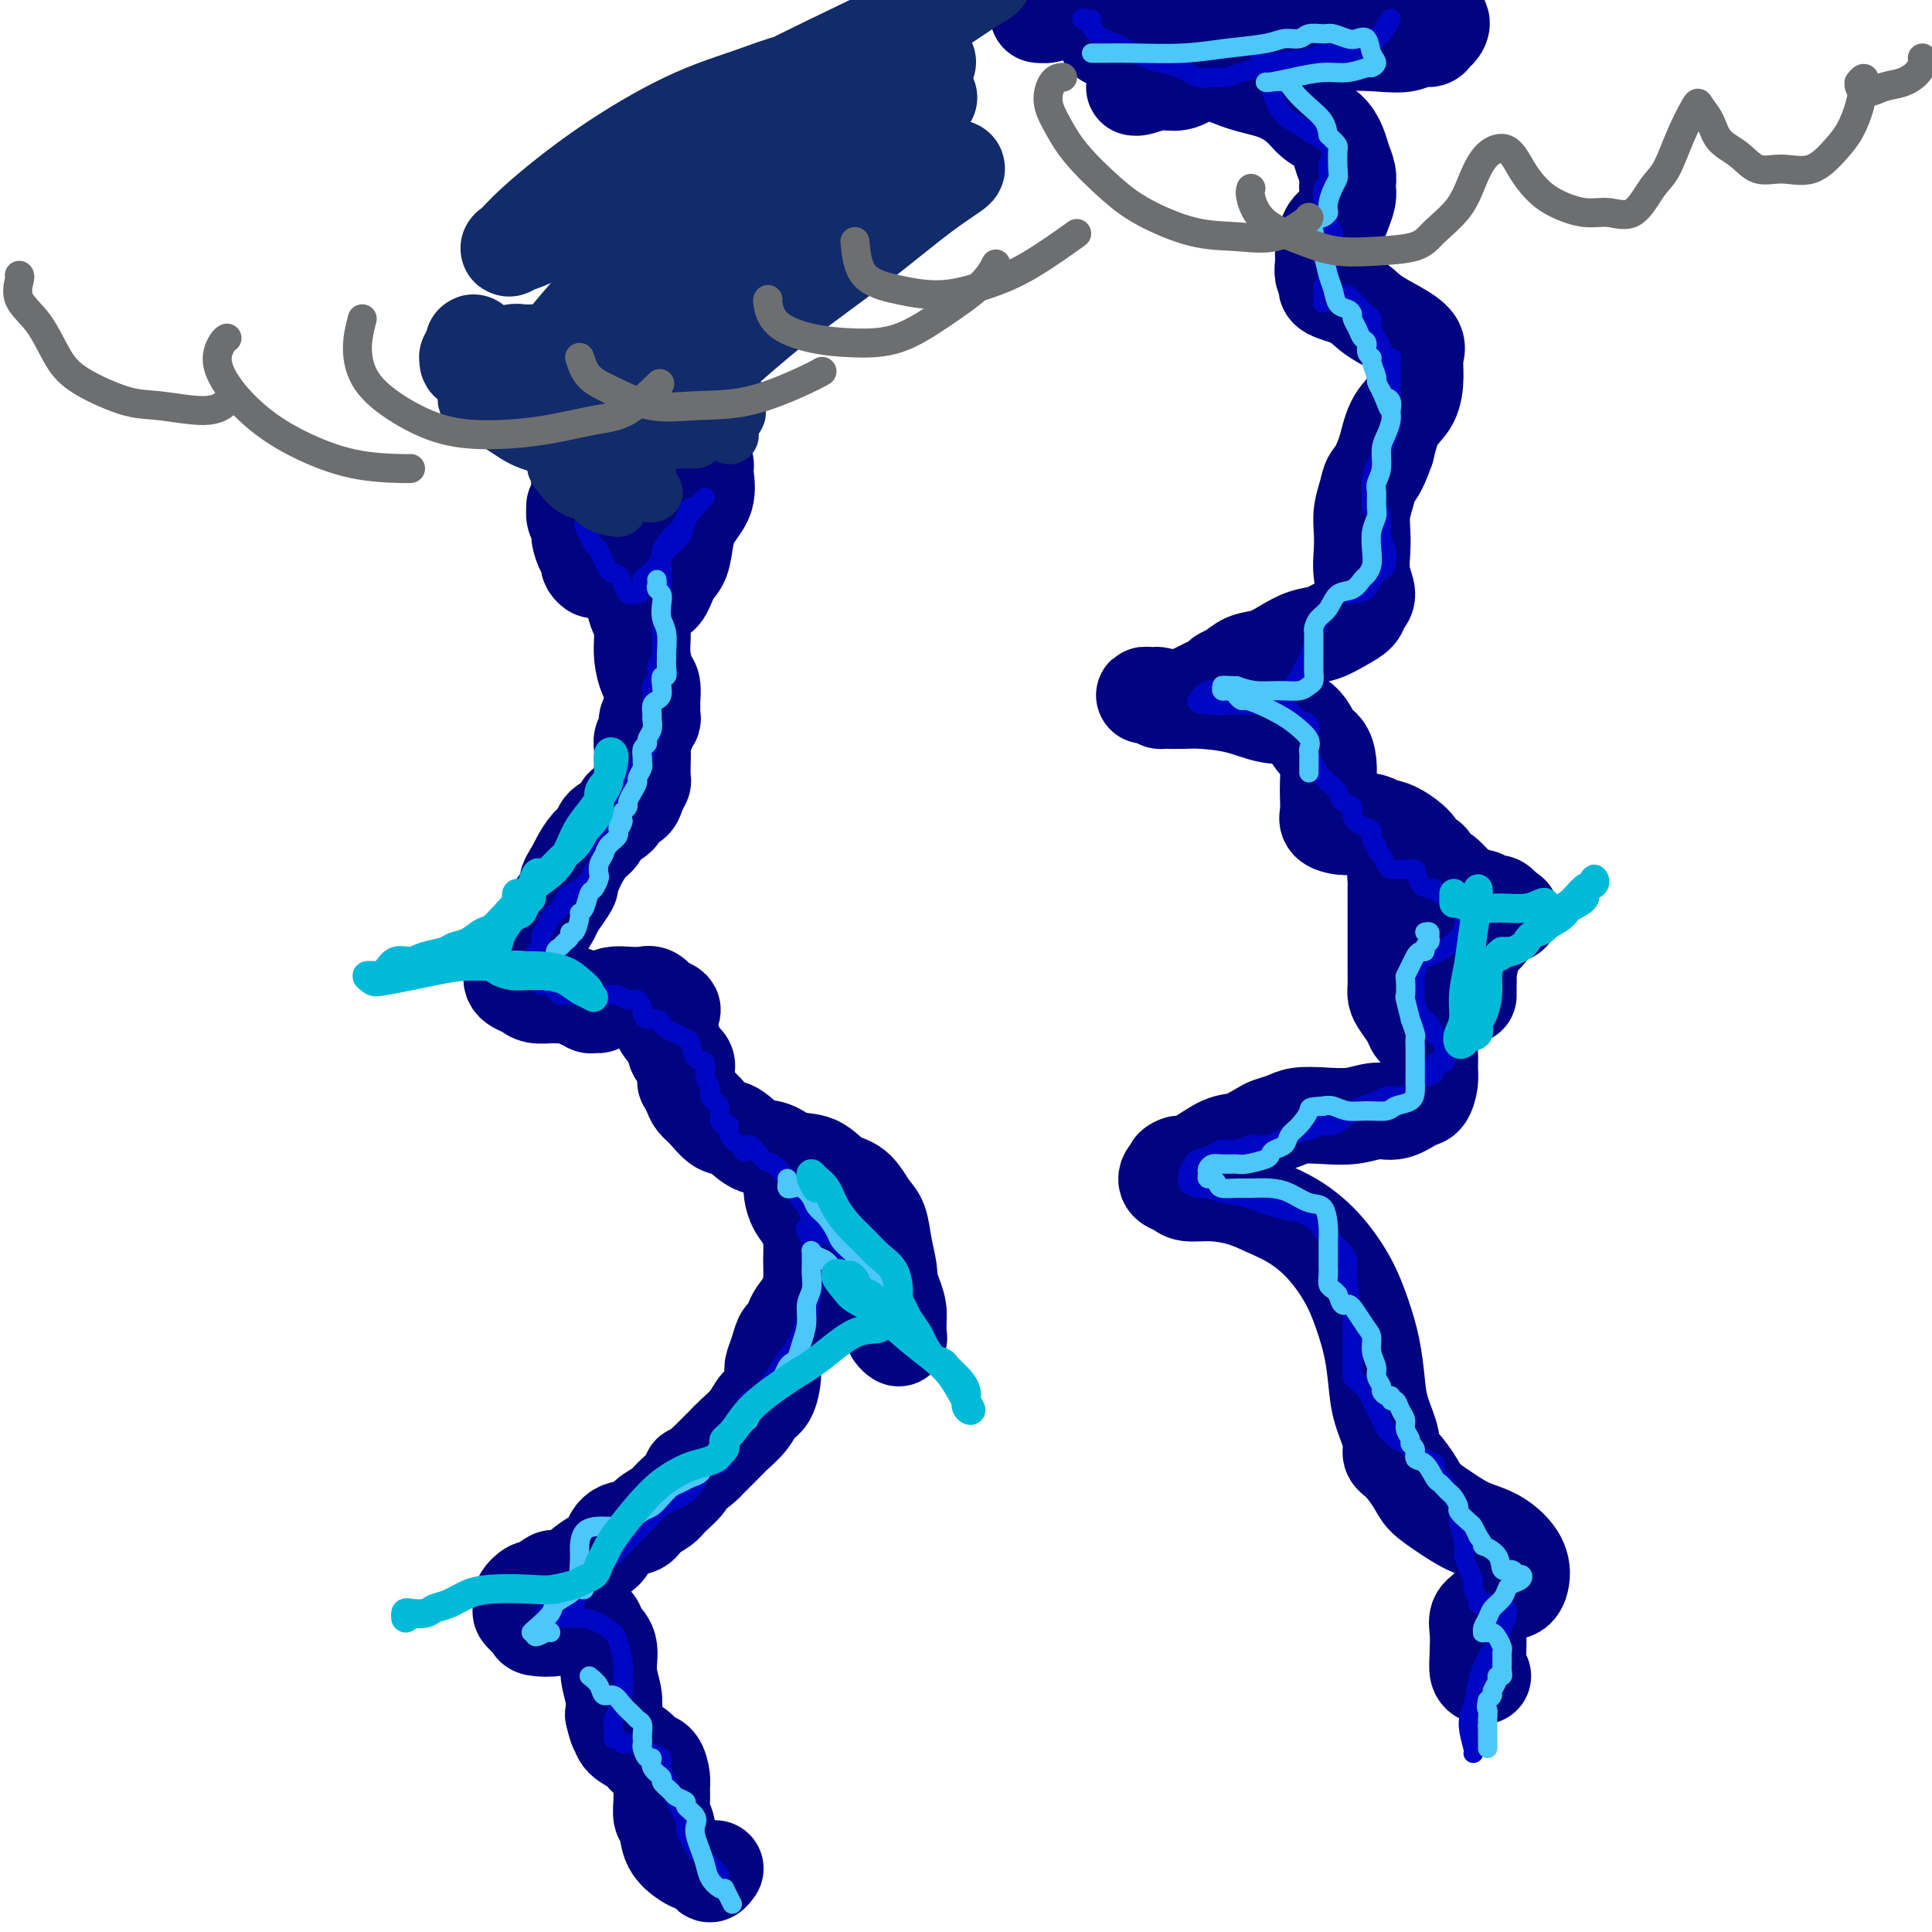 <svg viewBox='0 0 400 400' version='1.1' xmlns='http://www.w3.org/2000/svg' xmlns:xlink='http://www.w3.org/1999/xlink'><g fill='none' stroke='#000481' stroke-width='20' stroke-linecap='round' stroke-linejoin='round'><path d='M122,116c-0.107,0.295 -0.213,0.589 0,1c0.213,0.411 0.747,0.938 1,1c0.253,0.062 0.227,-0.339 0,-1c-0.227,-0.661 -0.653,-1.580 -1,-2c-0.347,-0.420 -0.615,-0.341 -1,-1c-0.385,-0.659 -0.889,-2.058 -1,-3c-0.111,-0.942 0.170,-1.428 0,-2c-0.170,-0.572 -0.790,-1.229 -1,-2c-0.210,-0.771 -0.011,-1.655 0,-2c0.011,-0.345 -0.166,-0.149 0,0c0.166,0.149 0.674,0.252 1,1c0.326,0.748 0.469,2.142 1,3c0.531,0.858 1.449,1.181 2,2c0.551,0.819 0.733,2.133 1,3c0.267,0.867 0.618,1.285 1,2c0.382,0.715 0.794,1.725 1,2c0.206,0.275 0.206,-0.185 0,-1c-0.206,-0.815 -0.619,-1.986 -1,-3c-0.381,-1.014 -0.729,-1.870 -1,-3c-0.271,-1.130 -0.465,-2.533 -1,-4c-0.535,-1.467 -1.411,-2.997 -2,-4c-0.589,-1.003 -0.891,-1.479 -1,-2c-0.109,-0.521 -0.024,-1.087 0,-1c0.024,0.087 -0.014,0.827 0,1c0.014,0.173 0.081,-0.223 0,0c-0.081,0.223 -0.309,1.064 0,2c0.309,0.936 1.154,1.968 2,3'/><path d='M122,106c0.682,1.542 1.387,2.396 2,4c0.613,1.604 1.135,3.957 2,6c0.865,2.043 2.074,3.776 3,5c0.926,1.224 1.571,1.940 2,3c0.429,1.060 0.643,2.465 1,3c0.357,0.535 0.857,0.201 1,0c0.143,-0.201 -0.071,-0.271 0,-1c0.071,-0.729 0.426,-2.119 1,-3c0.574,-0.881 1.366,-1.252 2,-2c0.634,-0.748 1.108,-1.874 2,-3c0.892,-1.126 2.200,-2.254 3,-4c0.800,-1.746 1.091,-4.111 2,-6c0.909,-1.889 2.437,-3.300 3,-5c0.563,-1.700 0.162,-3.687 0,-5c-0.162,-1.313 -0.085,-1.951 0,-2c0.085,-0.049 0.177,0.491 0,1c-0.177,0.509 -0.624,0.987 -1,2c-0.376,1.013 -0.681,2.562 -1,4c-0.319,1.438 -0.651,2.765 -1,4c-0.349,1.235 -0.713,2.379 -1,4c-0.287,1.621 -0.497,3.720 -1,5c-0.503,1.280 -1.301,1.741 -2,3c-0.699,1.259 -1.301,3.317 -2,4c-0.699,0.683 -1.496,-0.008 -2,0c-0.504,0.008 -0.715,0.717 -1,1c-0.285,0.283 -0.642,0.142 -1,0'/><path d='M133,124c-1.238,1.414 -0.331,0.947 0,1c0.331,0.053 0.088,0.624 0,1c-0.088,0.376 -0.021,0.556 0,1c0.021,0.444 -0.005,1.153 0,2c0.005,0.847 0.040,1.831 0,3c-0.040,1.169 -0.154,2.522 0,4c0.154,1.478 0.577,3.082 1,4c0.423,0.918 0.846,1.150 1,2c0.154,0.850 0.037,2.317 0,3c-0.037,0.683 0.005,0.581 0,1c-0.005,0.419 -0.058,1.358 0,2c0.058,0.642 0.226,0.986 0,1c-0.226,0.014 -0.845,-0.303 -1,0c-0.155,0.303 0.154,1.227 0,2c-0.154,0.773 -0.773,1.397 -1,2c-0.227,0.603 -0.064,1.187 0,2c0.064,0.813 0.029,1.857 0,3c-0.029,1.143 -0.054,2.385 0,3c0.054,0.615 0.185,0.601 0,1c-0.185,0.399 -0.687,1.209 -1,2c-0.313,0.791 -0.436,1.563 -1,2c-0.564,0.437 -1.568,0.539 -2,1c-0.432,0.461 -0.290,1.282 -1,2c-0.710,0.718 -2.270,1.333 -3,2c-0.730,0.667 -0.629,1.385 -1,2c-0.371,0.615 -1.215,1.127 -2,2c-0.785,0.873 -1.510,2.107 -2,3c-0.490,0.893 -0.745,1.447 -1,2'/><path d='M119,180c-2.362,3.541 -1.267,2.893 -1,3c0.267,0.107 -0.296,0.971 -1,2c-0.704,1.029 -1.551,2.225 -2,3c-0.449,0.775 -0.501,1.128 -1,2c-0.499,0.872 -1.447,2.261 -2,3c-0.553,0.739 -0.712,0.827 -1,1c-0.288,0.173 -0.704,0.431 -1,1c-0.296,0.569 -0.471,1.448 -1,2c-0.529,0.552 -1.410,0.778 -2,1c-0.590,0.222 -0.888,0.441 -1,1c-0.112,0.559 -0.038,1.459 0,2c0.038,0.541 0.039,0.723 0,1c-0.039,0.277 -0.120,0.648 0,1c0.120,0.352 0.439,0.683 1,1c0.561,0.317 1.362,0.620 2,1c0.638,0.380 1.112,0.838 2,1c0.888,0.162 2.188,0.028 3,0c0.812,-0.028 1.135,0.049 2,0c0.865,-0.049 2.273,-0.224 3,0c0.727,0.224 0.772,0.845 1,1c0.228,0.155 0.638,-0.157 1,0c0.362,0.157 0.677,0.785 1,1c0.323,0.215 0.656,0.019 1,0c0.344,-0.019 0.701,0.139 1,0c0.299,-0.139 0.541,-0.575 1,-1c0.459,-0.425 1.134,-0.841 2,-1c0.866,-0.159 1.923,-0.063 3,0c1.077,0.063 2.175,0.094 3,0c0.825,-0.094 1.379,-0.313 2,0c0.621,0.313 1.311,1.156 2,2'/><path d='M137,208c4.527,1.097 0.845,1.840 0,3c-0.845,1.160 1.147,2.735 2,4c0.853,1.265 0.568,2.218 1,3c0.432,0.782 1.583,1.392 2,2c0.417,0.608 0.100,1.213 0,2c-0.100,0.787 0.017,1.757 0,2c-0.017,0.243 -0.167,-0.239 0,0c0.167,0.239 0.652,1.200 1,2c0.348,0.800 0.560,1.441 1,2c0.440,0.559 1.107,1.038 2,2c0.893,0.962 2.012,2.409 3,3c0.988,0.591 1.846,0.327 3,1c1.154,0.673 2.604,2.281 4,3c1.396,0.719 2.737,0.547 4,1c1.263,0.453 2.449,1.532 4,2c1.551,0.468 3.466,0.325 5,1c1.534,0.675 2.687,2.167 4,3c1.313,0.833 2.786,1.006 4,2c1.214,0.994 2.168,2.809 3,4c0.832,1.191 1.542,1.757 2,3c0.458,1.243 0.663,3.163 1,5c0.337,1.837 0.807,3.591 1,5c0.193,1.409 0.108,2.473 0,4c-0.108,1.527 -0.239,3.519 0,5c0.239,1.481 0.849,2.452 1,3c0.151,0.548 -0.155,0.673 0,1c0.155,0.327 0.773,0.857 1,1c0.227,0.143 0.065,-0.102 0,-1c-0.065,-0.898 -0.032,-2.449 0,-4'/><path d='M186,272c0.033,-1.102 -0.383,-2.356 -1,-4c-0.617,-1.644 -1.433,-3.679 -2,-5c-0.567,-1.321 -0.884,-1.927 -2,-3c-1.116,-1.073 -3.032,-2.612 -5,-4c-1.968,-1.388 -3.989,-2.626 -6,-4c-2.011,-1.374 -4.010,-2.886 -5,-4c-0.990,-1.114 -0.969,-1.832 -1,-2c-0.031,-0.168 -0.114,0.212 0,1c0.114,0.788 0.423,1.985 1,3c0.577,1.015 1.421,1.850 2,3c0.579,1.150 0.895,2.615 1,4c0.105,1.385 0.001,2.688 0,4c-0.001,1.312 0.102,2.632 0,4c-0.102,1.368 -0.409,2.785 -1,4c-0.591,1.215 -1.468,2.229 -2,3c-0.532,0.771 -0.721,1.299 -1,2c-0.279,0.701 -0.649,1.575 -1,2c-0.351,0.425 -0.685,0.401 -1,1c-0.315,0.599 -0.613,1.822 -1,3c-0.387,1.178 -0.865,2.310 -1,3c-0.135,0.690 0.073,0.937 0,2c-0.073,1.063 -0.428,2.942 -1,4c-0.572,1.058 -1.360,1.295 -2,2c-0.640,0.705 -1.130,1.880 -2,3c-0.870,1.120 -2.120,2.187 -3,3c-0.880,0.813 -1.391,1.373 -2,2c-0.609,0.627 -1.317,1.322 -2,2c-0.683,0.678 -1.342,1.339 -2,2'/><path d='M146,303c-2.673,2.539 -2.856,1.887 -3,2c-0.144,0.113 -0.249,0.990 -1,2c-0.751,1.010 -2.148,2.153 -3,3c-0.852,0.847 -1.159,1.400 -2,2c-0.841,0.600 -2.216,1.249 -3,2c-0.784,0.751 -0.977,1.606 -2,2c-1.023,0.394 -2.875,0.329 -4,1c-1.125,0.671 -1.524,2.077 -2,3c-0.476,0.923 -1.029,1.361 -2,2c-0.971,0.639 -2.358,1.478 -3,2c-0.642,0.522 -0.537,0.726 -1,1c-0.463,0.274 -1.494,0.617 -2,1c-0.506,0.383 -0.487,0.805 -1,1c-0.513,0.195 -1.557,0.163 -2,0c-0.443,-0.163 -0.286,-0.457 -1,0c-0.714,0.457 -2.298,1.666 -3,2c-0.702,0.334 -0.520,-0.205 -1,0c-0.480,0.205 -1.621,1.155 -2,2c-0.379,0.845 0.003,1.587 0,2c-0.003,0.413 -0.392,0.499 0,1c0.392,0.501 1.563,1.417 2,2c0.437,0.583 0.138,0.834 1,1c0.862,0.166 2.884,0.246 4,0c1.116,-0.246 1.326,-0.819 2,-1c0.674,-0.181 1.812,0.029 3,0c1.188,-0.029 2.427,-0.297 3,0c0.573,0.297 0.479,1.160 1,2c0.521,0.840 1.655,1.658 2,3c0.345,1.342 -0.099,3.207 0,5c0.099,1.793 0.743,3.512 1,5c0.257,1.488 0.129,2.744 0,4'/><path d='M127,355c0.827,3.522 0.893,2.826 1,3c0.107,0.174 0.253,1.219 1,2c0.747,0.781 2.095,1.296 3,2c0.905,0.704 1.367,1.595 2,2c0.633,0.405 1.437,0.325 2,1c0.563,0.675 0.886,2.104 1,3c0.114,0.896 0.017,1.257 0,2c-0.017,0.743 0.044,1.866 0,3c-0.044,1.134 -0.192,2.279 0,3c0.192,0.721 0.724,1.019 1,2c0.276,0.981 0.297,2.646 1,4c0.703,1.354 2.087,2.398 3,3c0.913,0.602 1.355,0.764 2,1c0.645,0.236 1.492,0.548 2,1c0.508,0.452 0.675,1.045 1,1c0.325,-0.045 0.807,-0.727 1,-1c0.193,-0.273 0.096,-0.136 0,0'/><path d='M265,0c-0.004,0.078 -0.007,0.156 0,0c0.007,-0.156 0.026,-0.545 0,-1c-0.026,-0.455 -0.096,-0.976 0,-1c0.096,-0.024 0.358,0.447 0,1c-0.358,0.553 -1.337,1.187 -2,2c-0.663,0.813 -1.009,1.805 -2,3c-0.991,1.195 -2.627,2.592 -4,4c-1.373,1.408 -2.483,2.826 -4,4c-1.517,1.174 -3.440,2.104 -5,3c-1.560,0.896 -2.757,1.756 -4,2c-1.243,0.244 -2.531,-0.130 -4,0c-1.469,0.130 -3.120,0.764 -4,1c-0.880,0.236 -0.988,0.074 -1,0c-0.012,-0.074 0.073,-0.060 0,0c-0.073,0.060 -0.302,0.168 0,0c0.302,-0.168 1.137,-0.611 2,-1c0.863,-0.389 1.753,-0.725 3,-1c1.247,-0.275 2.850,-0.491 5,-1c2.150,-0.509 4.848,-1.312 8,-2c3.152,-0.688 6.759,-1.260 11,-2c4.241,-0.740 9.115,-1.647 13,-2c3.885,-0.353 6.781,-0.150 9,0c2.219,0.150 3.760,0.249 5,0c1.240,-0.249 2.178,-0.844 3,-1c0.822,-0.156 1.527,0.128 2,0c0.473,-0.128 0.712,-0.667 1,-1c0.288,-0.333 0.624,-0.460 1,-1c0.376,-0.540 0.794,-1.491 0,-2c-0.794,-0.509 -2.798,-0.574 -5,-1c-2.202,-0.426 -4.601,-1.213 -7,-2'/><path d='M286,1c-3.231,-0.679 -5.307,-0.876 -8,-1c-2.693,-0.124 -6.003,-0.177 -10,0c-3.997,0.177 -8.681,0.582 -13,1c-4.319,0.418 -8.273,0.848 -12,1c-3.727,0.152 -7.227,0.026 -10,0c-2.773,-0.026 -4.818,0.046 -7,0c-2.182,-0.046 -4.501,-0.211 -6,0c-1.499,0.211 -2.177,0.799 -3,1c-0.823,0.201 -1.791,0.016 -2,0c-0.209,-0.016 0.343,0.138 1,0c0.657,-0.138 1.421,-0.567 3,-1c1.579,-0.433 3.973,-0.870 6,-1c2.027,-0.130 3.686,0.049 6,0c2.314,-0.049 5.282,-0.325 9,0c3.718,0.325 8.187,1.250 13,2c4.813,0.750 9.969,1.325 14,2c4.031,0.675 6.938,1.449 9,2c2.062,0.551 3.278,0.879 4,1c0.722,0.121 0.950,0.033 1,0c0.050,-0.033 -0.079,-0.013 -1,0c-0.921,0.013 -2.635,0.018 -5,0c-2.365,-0.018 -5.383,-0.058 -9,0c-3.617,0.058 -7.835,0.216 -12,0c-4.165,-0.216 -8.277,-0.804 -12,-1c-3.723,-0.196 -7.058,-0.000 -9,0c-1.942,0.000 -2.489,-0.196 -3,0c-0.511,0.196 -0.984,0.784 -1,1c-0.016,0.216 0.424,0.062 1,0c0.576,-0.062 1.288,-0.031 2,0'/><path d='M232,8c-6.798,0.065 0.207,0.229 4,1c3.793,0.771 4.374,2.149 6,3c1.626,0.851 4.297,1.177 7,2c2.703,0.823 5.438,2.145 8,3c2.562,0.855 4.952,1.243 7,2c2.048,0.757 3.753,1.882 5,3c1.247,1.118 2.037,2.228 3,3c0.963,0.772 2.101,1.205 3,2c0.899,0.795 1.561,1.953 2,3c0.439,1.047 0.654,1.984 1,3c0.346,1.016 0.821,2.110 1,3c0.179,0.890 0.060,1.576 0,2c-0.060,0.424 -0.061,0.587 0,1c0.061,0.413 0.184,1.077 0,2c-0.184,0.923 -0.676,2.105 -1,3c-0.324,0.895 -0.480,1.505 -1,2c-0.520,0.495 -1.402,0.877 -2,2c-0.598,1.123 -0.911,2.987 -1,4c-0.089,1.013 0.044,1.177 0,2c-0.044,0.823 -0.267,2.306 0,3c0.267,0.694 1.025,0.597 1,1c-0.025,0.403 -0.833,1.304 0,2c0.833,0.696 3.305,1.186 5,2c1.695,0.814 2.612,1.952 4,3c1.388,1.048 3.246,2.006 5,3c1.754,0.994 3.403,2.024 4,3c0.597,0.976 0.144,1.897 0,3c-0.144,1.103 0.023,2.388 0,4c-0.023,1.612 -0.237,3.549 -1,5c-0.763,1.451 -2.075,2.414 -3,4c-0.925,1.586 -1.462,3.793 -2,6'/><path d='M287,93c-1.563,4.631 -2.471,5.210 -3,6c-0.529,0.790 -0.679,1.792 -1,3c-0.321,1.208 -0.813,2.620 -1,4c-0.187,1.380 -0.067,2.726 0,4c0.067,1.274 0.083,2.477 0,4c-0.083,1.523 -0.265,3.366 0,5c0.265,1.634 0.977,3.058 1,4c0.023,0.942 -0.643,1.404 -1,2c-0.357,0.596 -0.405,1.328 -1,2c-0.595,0.672 -1.737,1.283 -3,2c-1.263,0.717 -2.649,1.539 -4,2c-1.351,0.461 -2.669,0.561 -4,1c-1.331,0.439 -2.675,1.217 -4,2c-1.325,0.783 -2.630,1.572 -4,2c-1.370,0.428 -2.804,0.496 -4,1c-1.196,0.504 -2.155,1.445 -3,2c-0.845,0.555 -1.578,0.726 -2,1c-0.422,0.274 -0.535,0.652 -1,1c-0.465,0.348 -1.284,0.667 -2,1c-0.716,0.333 -1.329,0.679 -2,1c-0.671,0.321 -1.401,0.618 -2,1c-0.599,0.382 -1.066,0.848 -2,1c-0.934,0.152 -2.334,-0.012 -3,0c-0.666,0.012 -0.598,0.199 -1,0c-0.402,-0.199 -1.273,-0.782 -2,-1c-0.727,-0.218 -1.308,-0.069 -1,0c0.308,0.069 1.506,0.057 2,0c0.494,-0.057 0.284,-0.159 1,0c0.716,0.159 2.358,0.580 4,1'/><path d='M244,145c1.439,0.126 2.038,-0.058 4,0c1.962,0.058 5.289,0.357 8,1c2.711,0.643 4.807,1.630 7,2c2.193,0.370 4.482,0.122 6,1c1.518,0.878 2.263,2.881 3,4c0.737,1.119 1.466,1.353 2,2c0.534,0.647 0.874,1.707 1,3c0.126,1.293 0.039,2.819 0,4c-0.039,1.181 -0.030,2.016 0,3c0.030,0.984 0.080,2.115 0,3c-0.080,0.885 -0.289,1.523 0,2c0.289,0.477 1.076,0.795 2,1c0.924,0.205 1.985,0.299 3,0c1.015,-0.299 1.983,-0.991 3,-1c1.017,-0.009 2.083,0.665 3,1c0.917,0.335 1.684,0.332 3,1c1.316,0.668 3.181,2.008 4,3c0.819,0.992 0.594,1.635 1,2c0.406,0.365 1.445,0.451 2,1c0.555,0.549 0.626,1.562 1,2c0.374,0.438 1.052,0.300 2,1c0.948,0.700 2.166,2.239 3,3c0.834,0.761 1.283,0.744 2,1c0.717,0.256 1.701,0.786 2,1c0.299,0.214 -0.088,0.114 0,0c0.088,-0.114 0.651,-0.240 1,0c0.349,0.240 0.485,0.848 1,1c0.515,0.152 1.408,-0.151 2,0c0.592,0.151 0.883,0.758 1,1c0.117,0.242 0.058,0.121 0,0'/><path d='M311,188c3.450,2.440 1.075,0.541 0,0c-1.075,-0.541 -0.851,0.275 -1,1c-0.149,0.725 -0.671,1.357 -1,2c-0.329,0.643 -0.466,1.295 -1,2c-0.534,0.705 -1.463,1.462 -2,2c-0.537,0.538 -0.680,0.855 -1,2c-0.320,1.145 -0.818,3.116 -1,4c-0.182,0.884 -0.049,0.682 0,1c0.049,0.318 0.013,1.157 0,2c-0.013,0.843 -0.004,1.688 0,2c0.004,0.312 0.001,0.089 0,0c-0.001,-0.089 -0.001,-0.045 0,0'/><path d='M290,181c-0.423,-0.086 -0.845,-0.173 -1,0c-0.155,0.173 -0.041,0.604 0,1c0.041,0.396 0.011,0.756 0,2c-0.011,1.244 -0.003,3.373 0,5c0.003,1.627 0.000,2.754 0,4c-0.000,1.246 0.002,2.612 0,4c-0.002,1.388 -0.008,2.798 0,4c0.008,1.202 0.028,2.195 0,3c-0.028,0.805 -0.106,1.422 0,2c0.106,0.578 0.396,1.116 1,2c0.604,0.884 1.521,2.113 2,3c0.479,0.887 0.521,1.433 1,2c0.479,0.567 1.394,1.154 2,2c0.606,0.846 0.904,1.952 1,3c0.096,1.048 -0.011,2.040 0,3c0.011,0.960 0.139,1.888 0,3c-0.139,1.112 -0.545,2.407 -1,3c-0.455,0.593 -0.959,0.485 -2,1c-1.041,0.515 -2.617,1.654 -4,2c-1.383,0.346 -2.571,-0.101 -4,0c-1.429,0.101 -3.097,0.748 -5,1c-1.903,0.252 -4.041,0.108 -6,0c-1.959,-0.108 -3.738,-0.179 -5,0c-1.262,0.179 -2.005,0.609 -3,1c-0.995,0.391 -2.241,0.742 -3,1c-0.759,0.258 -1.032,0.423 -2,1c-0.968,0.577 -2.631,1.567 -4,2c-1.369,0.433 -2.446,0.309 -4,1c-1.554,0.691 -3.587,2.197 -5,3c-1.413,0.803 -2.207,0.901 -3,1'/><path d='M245,241c-3.825,1.455 -1.389,0.093 -1,0c0.389,-0.093 -1.269,1.085 -2,2c-0.731,0.915 -0.535,1.568 0,2c0.535,0.432 1.407,0.643 2,1c0.593,0.357 0.905,0.860 2,1c1.095,0.140 2.973,-0.082 5,0c2.027,0.082 4.202,0.470 6,1c1.798,0.530 3.220,1.203 5,2c1.780,0.797 3.920,1.719 6,3c2.080,1.281 4.102,2.922 6,5c1.898,2.078 3.673,4.595 5,7c1.327,2.405 2.206,4.699 3,7c0.794,2.301 1.504,4.609 2,7c0.496,2.391 0.779,4.865 1,7c0.221,2.135 0.381,3.930 1,6c0.619,2.070 1.697,4.416 2,6c0.303,1.584 -0.171,2.405 0,3c0.171,0.595 0.985,0.964 2,2c1.015,1.036 2.231,2.738 3,4c0.769,1.262 1.091,2.084 2,3c0.909,0.916 2.405,1.927 4,3c1.595,1.073 3.287,2.207 5,3c1.713,0.793 3.445,1.243 5,2c1.555,0.757 2.933,1.820 4,3c1.067,1.180 1.823,2.475 2,4c0.177,1.525 -0.226,3.278 -1,4c-0.774,0.722 -1.920,0.412 -3,1c-1.080,0.588 -2.094,2.075 -3,3c-0.906,0.925 -1.706,1.287 -2,2c-0.294,0.713 -0.084,1.775 0,3c0.084,1.225 0.042,2.612 0,4'/><path d='M306,342c-0.060,1.929 -0.208,3.250 0,4c0.208,0.750 0.774,0.929 1,1c0.226,0.071 0.113,0.036 0,0'/></g>
<g fill='none' stroke='#0007C4' stroke-width='4' stroke-linecap='round' stroke-linejoin='round'><path d='M121,109c-0.088,-0.166 -0.175,-0.331 0,0c0.175,0.331 0.614,1.159 1,2c0.386,0.841 0.719,1.695 1,2c0.281,0.305 0.509,0.061 1,1c0.491,0.939 1.245,3.061 2,4c0.755,0.939 1.513,0.696 2,1c0.487,0.304 0.704,1.154 1,2c0.296,0.846 0.672,1.689 1,2c0.328,0.311 0.609,0.091 1,0c0.391,-0.091 0.891,-0.051 1,0c0.109,0.051 -0.175,0.114 0,0c0.175,-0.114 0.808,-0.403 1,-1c0.192,-0.597 -0.057,-1.500 0,-2c0.057,-0.500 0.420,-0.598 1,-1c0.580,-0.402 1.378,-1.110 2,-2c0.622,-0.890 1.069,-1.964 2,-3c0.931,-1.036 2.345,-2.033 3,-3c0.655,-0.967 0.551,-1.902 1,-3c0.449,-1.098 1.452,-2.357 2,-3c0.548,-0.643 0.641,-0.670 1,-1c0.359,-0.330 0.983,-0.965 1,-1c0.017,-0.035 -0.572,0.529 -1,1c-0.428,0.471 -0.694,0.849 -1,1c-0.306,0.151 -0.653,0.076 -1,0'/><path d='M143,105c-0.654,0.664 -0.788,1.322 -1,2c-0.212,0.678 -0.502,1.374 -1,2c-0.498,0.626 -1.205,1.183 -2,2c-0.795,0.817 -1.677,1.894 -2,3c-0.323,1.106 -0.087,2.239 0,3c0.087,0.761 0.023,1.149 0,2c-0.023,0.851 -0.006,2.166 0,3c0.006,0.834 0.001,1.186 0,2c-0.001,0.814 0.001,2.091 0,3c-0.001,0.909 -0.004,1.451 0,2c0.004,0.549 0.016,1.105 0,2c-0.016,0.895 -0.061,2.128 0,3c0.061,0.872 0.226,1.385 0,2c-0.226,0.615 -0.845,1.334 -1,2c-0.155,0.666 0.155,1.278 0,2c-0.155,0.722 -0.774,1.554 -1,2c-0.226,0.446 -0.061,0.505 0,1c0.061,0.495 0.016,1.427 0,2c-0.016,0.573 -0.003,0.787 0,1c0.003,0.213 -0.003,0.423 0,1c0.003,0.577 0.016,1.519 0,2c-0.016,0.481 -0.061,0.500 0,1c0.061,0.500 0.229,1.481 0,2c-0.229,0.519 -0.853,0.576 -1,1c-0.147,0.424 0.183,1.216 0,2c-0.183,0.784 -0.880,1.560 -1,2c-0.120,0.440 0.335,0.543 0,1c-0.335,0.457 -1.461,1.267 -2,2c-0.539,0.733 -0.491,1.390 -1,2c-0.509,0.610 -1.574,1.174 -2,2c-0.426,0.826 -0.213,1.913 0,3'/><path d='M128,167c-1.261,2.391 -0.912,0.867 -1,1c-0.088,0.133 -0.611,1.923 -1,3c-0.389,1.077 -0.643,1.440 -1,2c-0.357,0.560 -0.815,1.318 -1,2c-0.185,0.682 -0.096,1.287 0,2c0.096,0.713 0.199,1.535 0,2c-0.199,0.465 -0.701,0.573 -1,1c-0.299,0.427 -0.395,1.174 -1,2c-0.605,0.826 -1.720,1.731 -2,2c-0.280,0.269 0.276,-0.096 0,0c-0.276,0.096 -1.383,0.655 -2,1c-0.617,0.345 -0.742,0.477 -1,1c-0.258,0.523 -0.647,1.438 -1,2c-0.353,0.562 -0.668,0.770 -1,1c-0.332,0.230 -0.681,0.482 -1,1c-0.319,0.518 -0.607,1.304 -1,2c-0.393,0.696 -0.890,1.304 -1,2c-0.110,0.696 0.167,1.482 0,2c-0.167,0.518 -0.777,0.770 -1,1c-0.223,0.230 -0.060,0.439 0,1c0.060,0.561 0.015,1.473 0,2c-0.015,0.527 -0.001,0.667 0,1c0.001,0.333 -0.012,0.859 0,1c0.012,0.141 0.049,-0.103 0,0c-0.049,0.103 -0.183,0.553 0,1c0.183,0.447 0.682,0.890 1,1c0.318,0.110 0.455,-0.114 1,0c0.545,0.114 1.496,0.567 2,1c0.504,0.433 0.559,0.847 1,1c0.441,0.153 1.269,0.044 2,0c0.731,-0.044 1.366,-0.022 2,0'/><path d='M120,206c1.750,0.930 1.623,0.253 2,0c0.377,-0.253 1.256,-0.084 2,0c0.744,0.084 1.352,0.082 2,0c0.648,-0.082 1.336,-0.244 2,0c0.664,0.244 1.304,0.892 2,1c0.696,0.108 1.447,-0.326 2,0c0.553,0.326 0.908,1.411 1,2c0.092,0.589 -0.078,0.683 0,1c0.078,0.317 0.405,0.858 1,1c0.595,0.142 1.458,-0.116 2,0c0.542,0.116 0.761,0.606 1,1c0.239,0.394 0.496,0.691 1,1c0.504,0.309 1.253,0.630 2,1c0.747,0.370 1.491,0.788 2,1c0.509,0.212 0.781,0.216 1,1c0.219,0.784 0.384,2.346 1,3c0.616,0.654 1.685,0.399 2,1c0.315,0.601 -0.122,2.059 0,3c0.122,0.941 0.803,1.365 1,2c0.197,0.635 -0.091,1.480 0,2c0.091,0.520 0.559,0.716 1,1c0.441,0.284 0.853,0.655 1,1c0.147,0.345 0.030,0.665 0,1c-0.030,0.335 0.029,0.684 0,1c-0.029,0.316 -0.146,0.598 0,1c0.146,0.402 0.555,0.922 1,1c0.445,0.078 0.928,-0.287 1,0c0.072,0.287 -0.265,1.225 0,2c0.265,0.775 1.133,1.388 2,2'/><path d='M153,237c1.992,3.226 1.473,0.290 2,0c0.527,-0.290 2.100,2.065 3,3c0.900,0.935 1.128,0.449 2,1c0.872,0.551 2.387,2.140 3,3c0.613,0.860 0.324,0.992 1,2c0.676,1.008 2.316,2.893 3,4c0.684,1.107 0.411,1.437 1,2c0.589,0.563 2.041,1.358 3,2c0.959,0.642 1.425,1.130 2,2c0.575,0.870 1.258,2.124 2,3c0.742,0.876 1.543,1.376 2,2c0.457,0.624 0.571,1.371 1,2c0.429,0.629 1.172,1.140 2,2c0.828,0.860 1.739,2.070 2,3c0.261,0.930 -0.130,1.581 0,2c0.130,0.419 0.779,0.606 1,1c0.221,0.394 0.012,0.994 0,1c-0.012,0.006 0.173,-0.582 0,-1c-0.173,-0.418 -0.705,-0.668 -1,-1c-0.295,-0.332 -0.353,-0.748 -1,-2c-0.647,-1.252 -1.882,-3.341 -3,-5c-1.118,-1.659 -2.117,-2.886 -3,-4c-0.883,-1.114 -1.649,-2.113 -3,-3c-1.351,-0.887 -3.287,-1.662 -4,-2c-0.713,-0.338 -0.204,-0.239 0,0c0.204,0.239 0.102,0.620 0,1'/><path d='M168,255c-2.326,-2.121 -0.640,0.578 0,2c0.640,1.422 0.236,1.569 0,2c-0.236,0.431 -0.304,1.147 0,2c0.304,0.853 0.979,1.841 1,3c0.021,1.159 -0.613,2.487 -1,4c-0.387,1.513 -0.526,3.210 -1,5c-0.474,1.790 -1.281,3.674 -2,5c-0.719,1.326 -1.348,2.095 -2,3c-0.652,0.905 -1.326,1.947 -2,3c-0.674,1.053 -1.346,2.116 -2,3c-0.654,0.884 -1.288,1.588 -2,2c-0.712,0.412 -1.500,0.532 -2,1c-0.500,0.468 -0.712,1.284 -1,2c-0.288,0.716 -0.653,1.334 -1,2c-0.347,0.666 -0.677,1.381 -1,2c-0.323,0.619 -0.638,1.141 -1,2c-0.362,0.859 -0.770,2.054 -1,3c-0.230,0.946 -0.280,1.642 -1,2c-0.720,0.358 -2.108,0.379 -3,1c-0.892,0.621 -1.288,1.842 -2,3c-0.712,1.158 -1.742,2.253 -3,3c-1.258,0.747 -2.746,1.144 -4,2c-1.254,0.856 -2.276,2.169 -3,3c-0.724,0.831 -1.151,1.181 -2,2c-0.849,0.819 -2.119,2.109 -3,3c-0.881,0.891 -1.372,1.383 -2,2c-0.628,0.617 -1.392,1.359 -2,2c-0.608,0.641 -1.060,1.182 -2,2c-0.940,0.818 -2.368,1.912 -3,3c-0.632,1.088 -0.466,2.168 -1,3c-0.534,0.832 -1.767,1.416 -3,2'/><path d='M116,334c-5.440,5.101 -2.041,1.353 -1,0c1.041,-1.353 -0.276,-0.310 -1,0c-0.724,0.310 -0.854,-0.114 -1,0c-0.146,0.114 -0.307,0.765 0,1c0.307,0.235 1.084,0.055 2,0c0.916,-0.055 1.971,0.014 3,0c1.029,-0.014 2.031,-0.110 3,0c0.969,0.110 1.906,0.425 3,1c1.094,0.575 2.347,1.408 3,2c0.653,0.592 0.707,0.942 1,2c0.293,1.058 0.826,2.825 1,4c0.174,1.175 -0.010,1.758 0,3c0.010,1.242 0.213,3.144 0,4c-0.213,0.856 -0.841,0.667 -1,1c-0.159,0.333 0.153,1.190 0,2c-0.153,0.810 -0.770,1.575 -1,2c-0.230,0.425 -0.074,0.510 0,1c0.074,0.490 0.064,1.384 0,2c-0.064,0.616 -0.183,0.953 0,1c0.183,0.047 0.667,-0.194 1,0c0.333,0.194 0.514,0.825 1,1c0.486,0.175 1.278,-0.106 2,0c0.722,0.106 1.373,0.598 2,1c0.627,0.402 1.229,0.712 2,1c0.771,0.288 1.712,0.552 2,1c0.288,0.448 -0.078,1.079 0,2c0.078,0.921 0.598,2.133 1,3c0.402,0.867 0.686,1.391 1,2c0.314,0.609 0.657,1.305 1,2'/><path d='M140,373c0.708,1.496 -0.021,0.235 0,0c0.021,-0.235 0.794,0.556 1,1c0.206,0.444 -0.153,0.541 0,1c0.153,0.459 0.818,1.278 1,2c0.182,0.722 -0.120,1.345 0,2c0.120,0.655 0.662,1.341 1,2c0.338,0.659 0.473,1.291 1,2c0.527,0.709 1.448,1.497 2,2c0.552,0.503 0.736,0.723 1,1c0.264,0.277 0.610,0.613 1,1c0.390,0.387 0.826,0.825 1,1c0.174,0.175 0.087,0.088 0,0'/><path d='M226,4c-0.924,0.078 -1.848,0.156 -2,0c-0.152,-0.156 0.469,-0.546 1,0c0.531,0.546 0.973,2.029 2,3c1.027,0.971 2.638,1.431 4,2c1.362,0.569 2.475,1.249 4,2c1.525,0.751 3.461,1.575 5,2c1.539,0.425 2.679,0.451 4,1c1.321,0.549 2.823,1.622 4,2c1.177,0.378 2.029,0.060 3,0c0.971,-0.060 2.060,0.139 3,0c0.940,-0.139 1.729,-0.615 3,-1c1.271,-0.385 3.022,-0.681 4,-1c0.978,-0.319 1.182,-0.663 3,-1c1.818,-0.337 5.249,-0.668 7,-1c1.751,-0.332 1.821,-0.666 3,-1c1.179,-0.334 3.467,-0.670 5,-1c1.533,-0.330 2.311,-0.655 3,-1c0.689,-0.345 1.289,-0.709 2,-1c0.711,-0.291 1.534,-0.508 2,-1c0.466,-0.492 0.575,-1.260 1,-2c0.425,-0.740 1.166,-1.453 1,-1c-0.166,0.453 -1.239,2.072 -2,3c-0.761,0.928 -1.209,1.164 -2,2c-0.791,0.836 -1.923,2.273 -3,3c-1.077,0.727 -2.098,0.745 -3,1c-0.902,0.255 -1.685,0.749 -3,1c-1.315,0.251 -3.162,0.260 -5,0c-1.838,-0.260 -3.668,-0.789 -5,-1c-1.332,-0.211 -2.166,-0.106 -3,0'/><path d='M262,13c-2.926,0.072 -0.740,-0.248 0,0c0.740,0.248 0.035,1.063 0,2c-0.035,0.937 0.599,1.995 1,3c0.401,1.005 0.569,1.957 1,3c0.431,1.043 1.123,2.178 2,3c0.877,0.822 1.937,1.330 3,2c1.063,0.670 2.127,1.503 3,2c0.873,0.497 1.555,0.657 2,1c0.445,0.343 0.651,0.870 1,1c0.349,0.130 0.839,-0.136 1,0c0.161,0.136 -0.009,0.674 0,1c0.009,0.326 0.195,0.438 0,1c-0.195,0.562 -0.771,1.573 -1,2c-0.229,0.427 -0.110,0.271 0,1c0.110,0.729 0.211,2.342 0,3c-0.211,0.658 -0.736,0.360 -1,1c-0.264,0.640 -0.268,2.217 0,3c0.268,0.783 0.808,0.772 1,1c0.192,0.228 0.037,0.694 0,1c-0.037,0.306 0.044,0.452 0,1c-0.044,0.548 -0.212,1.497 0,2c0.212,0.503 0.804,0.561 1,1c0.196,0.439 -0.004,1.259 0,2c0.004,0.741 0.211,1.403 0,2c-0.211,0.597 -0.840,1.129 -1,2c-0.160,0.871 0.149,2.081 0,3c-0.149,0.919 -0.757,1.548 -1,2c-0.243,0.452 -0.122,0.726 0,1'/><path d='M274,60c-0.203,4.868 -0.209,2.037 0,1c0.209,-1.037 0.633,-0.279 1,0c0.367,0.279 0.676,0.078 1,0c0.324,-0.078 0.663,-0.033 1,0c0.337,0.033 0.671,0.054 1,0c0.329,-0.054 0.652,-0.184 1,0c0.348,0.184 0.719,0.682 1,1c0.281,0.318 0.470,0.455 1,1c0.530,0.545 1.399,1.496 2,2c0.601,0.504 0.934,0.559 1,1c0.066,0.441 -0.136,1.266 0,2c0.136,0.734 0.611,1.377 1,2c0.389,0.623 0.693,1.228 1,2c0.307,0.772 0.618,1.712 1,2c0.382,0.288 0.834,-0.075 1,0c0.166,0.075 0.044,0.586 0,1c-0.044,0.414 -0.012,0.729 0,1c0.012,0.271 0.003,0.499 0,1c-0.003,0.501 0.000,1.274 0,2c-0.000,0.726 -0.003,1.404 0,2c0.003,0.596 0.012,1.108 0,2c-0.012,0.892 -0.044,2.163 0,3c0.044,0.837 0.166,1.238 0,2c-0.166,0.762 -0.619,1.884 -1,3c-0.381,1.116 -0.690,2.227 -1,3c-0.310,0.773 -0.622,1.208 -1,2c-0.378,0.792 -0.822,1.941 -1,3c-0.178,1.059 -0.089,2.030 0,3'/><path d='M284,102c-0.457,4.868 0.400,3.038 1,3c0.600,-0.038 0.944,1.715 1,3c0.056,1.285 -0.174,2.101 0,3c0.174,0.899 0.753,1.879 1,3c0.247,1.121 0.161,2.381 0,3c-0.161,0.619 -0.399,0.596 -1,1c-0.601,0.404 -1.565,1.234 -2,2c-0.435,0.766 -0.340,1.466 -1,2c-0.660,0.534 -2.075,0.902 -3,1c-0.925,0.098 -1.361,-0.073 -2,0c-0.639,0.073 -1.482,0.390 -2,1c-0.518,0.610 -0.712,1.513 -1,2c-0.288,0.487 -0.668,0.557 -1,1c-0.332,0.443 -0.614,1.260 -1,2c-0.386,0.740 -0.876,1.404 -1,2c-0.124,0.596 0.117,1.122 0,2c-0.117,0.878 -0.593,2.106 -1,3c-0.407,0.894 -0.745,1.455 -1,2c-0.255,0.545 -0.426,1.075 -1,2c-0.574,0.925 -1.550,2.244 -2,3c-0.450,0.756 -0.374,0.949 -1,1c-0.626,0.051 -1.953,-0.041 -3,0c-1.047,0.041 -1.815,0.215 -3,0c-1.185,-0.215 -2.788,-0.818 -4,-1c-1.212,-0.182 -2.035,0.056 -3,0c-0.965,-0.056 -2.073,-0.407 -3,0c-0.927,0.407 -1.673,1.571 -2,2c-0.327,0.429 -0.236,0.123 0,0c0.236,-0.123 0.618,-0.061 1,0'/><path d='M249,145c-2.561,0.536 0.038,0.875 2,1c1.962,0.125 3.288,0.035 4,0c0.712,-0.035 0.809,-0.016 2,0c1.191,0.016 3.475,0.030 5,0c1.525,-0.030 2.289,-0.102 3,0c0.711,0.102 1.368,0.380 2,1c0.632,0.620 1.240,1.584 2,2c0.760,0.416 1.671,0.285 2,1c0.329,0.715 0.077,2.275 0,3c-0.077,0.725 0.021,0.614 0,1c-0.021,0.386 -0.161,1.268 0,2c0.161,0.732 0.625,1.312 1,2c0.375,0.688 0.662,1.484 1,2c0.338,0.516 0.725,0.753 1,1c0.275,0.247 0.436,0.503 1,1c0.564,0.497 1.530,1.237 2,2c0.470,0.763 0.445,1.551 1,2c0.555,0.449 1.689,0.558 2,1c0.311,0.442 -0.200,1.218 0,2c0.200,0.782 1.110,1.572 2,2c0.890,0.428 1.758,0.495 2,1c0.242,0.505 -0.142,1.448 0,2c0.142,0.552 0.812,0.712 1,1c0.188,0.288 -0.105,0.704 0,1c0.105,0.296 0.608,0.472 1,1c0.392,0.528 0.673,1.409 1,2c0.327,0.591 0.701,0.893 1,1c0.299,0.107 0.523,0.018 1,0c0.477,-0.018 1.205,0.034 2,0c0.795,-0.034 1.656,-0.152 2,0c0.344,0.152 0.172,0.576 0,1'/><path d='M293,181c0.892,0.543 0.620,1.399 1,2c0.380,0.601 1.410,0.946 2,1c0.590,0.054 0.740,-0.183 1,0c0.260,0.183 0.629,0.787 1,1c0.371,0.213 0.744,0.034 1,0c0.256,-0.034 0.395,0.077 1,0c0.605,-0.077 1.675,-0.343 2,0c0.325,0.343 -0.096,1.295 0,2c0.096,0.705 0.710,1.162 1,2c0.290,0.838 0.258,2.056 0,3c-0.258,0.944 -0.741,1.613 -1,2c-0.259,0.387 -0.294,0.493 -1,1c-0.706,0.507 -2.084,1.416 -3,2c-0.916,0.584 -1.370,0.842 -2,1c-0.630,0.158 -1.437,0.215 -2,1c-0.563,0.785 -0.881,2.297 -1,3c-0.119,0.703 -0.039,0.597 0,1c0.039,0.403 0.038,1.316 0,2c-0.038,0.684 -0.113,1.138 0,2c0.113,0.862 0.412,2.132 1,3c0.588,0.868 1.463,1.335 2,2c0.537,0.665 0.734,1.527 1,2c0.266,0.473 0.599,0.556 1,1c0.401,0.444 0.869,1.250 1,2c0.131,0.750 -0.076,1.444 0,2c0.076,0.556 0.433,0.975 0,1c-0.433,0.025 -1.658,-0.344 -2,0c-0.342,0.344 0.197,1.402 0,2c-0.197,0.598 -1.130,0.738 -2,1c-0.870,0.262 -1.677,0.646 -2,1c-0.323,0.354 -0.161,0.677 0,1'/><path d='M293,225c-1.167,1.094 -1.085,0.829 -1,1c0.085,0.171 0.174,0.777 0,1c-0.174,0.223 -0.612,0.063 -1,0c-0.388,-0.063 -0.726,-0.029 -1,0c-0.274,0.029 -0.485,0.052 -1,0c-0.515,-0.052 -1.335,-0.178 -2,0c-0.665,0.178 -1.175,0.660 -2,1c-0.825,0.340 -1.966,0.539 -3,1c-1.034,0.461 -1.961,1.184 -3,2c-1.039,0.816 -2.189,1.724 -3,2c-0.811,0.276 -1.284,-0.080 -2,0c-0.716,0.080 -1.675,0.595 -3,1c-1.325,0.405 -3.015,0.701 -4,1c-0.985,0.299 -1.265,0.601 -2,1c-0.735,0.399 -1.925,0.894 -3,1c-1.075,0.106 -2.036,-0.179 -3,0c-0.964,0.179 -1.932,0.820 -3,1c-1.068,0.180 -2.238,-0.103 -3,0c-0.762,0.103 -1.118,0.591 -2,1c-0.882,0.409 -2.291,0.739 -3,1c-0.709,0.261 -0.720,0.452 -1,1c-0.280,0.548 -0.830,1.452 -1,2c-0.170,0.548 0.039,0.738 0,1c-0.039,0.262 -0.326,0.594 0,1c0.326,0.406 1.265,0.886 2,1c0.735,0.114 1.266,-0.138 2,0c0.734,0.138 1.671,0.666 3,1c1.329,0.334 3.050,0.475 5,1c1.950,0.525 4.129,1.436 6,2c1.871,0.564 3.436,0.782 5,1'/><path d='M269,251c4.542,2.001 4.398,3.002 5,4c0.602,0.998 1.951,1.992 3,3c1.049,1.008 1.798,2.030 2,3c0.202,0.970 -0.142,1.887 0,4c0.142,2.113 0.770,5.423 1,7c0.230,1.577 0.061,1.421 0,2c-0.061,0.579 -0.014,1.895 0,3c0.014,1.105 -0.003,2.001 0,3c0.003,0.999 0.028,2.102 0,3c-0.028,0.898 -0.110,1.592 0,2c0.110,0.408 0.411,0.532 1,1c0.589,0.468 1.467,1.281 2,2c0.533,0.719 0.720,1.344 1,2c0.280,0.656 0.651,1.341 1,2c0.349,0.659 0.675,1.290 1,2c0.325,0.710 0.651,1.500 1,2c0.349,0.500 0.723,0.711 1,1c0.277,0.289 0.458,0.655 1,1c0.542,0.345 1.445,0.670 2,1c0.555,0.330 0.761,0.665 1,1c0.239,0.335 0.512,0.671 1,1c0.488,0.329 1.192,0.651 2,1c0.808,0.349 1.721,0.726 2,1c0.279,0.274 -0.075,0.447 0,1c0.075,0.553 0.579,1.487 1,2c0.421,0.513 0.757,0.605 1,1c0.243,0.395 0.391,1.092 1,2c0.609,0.908 1.679,2.027 2,3c0.321,0.973 -0.106,1.800 0,3c0.106,1.200 0.745,2.771 1,4c0.255,1.229 0.128,2.114 0,3'/><path d='M303,322c1.089,3.360 1.812,4.260 2,5c0.188,0.740 -0.158,1.322 0,2c0.158,0.678 0.820,1.453 1,2c0.180,0.547 -0.121,0.865 0,1c0.121,0.135 0.663,0.088 1,0c0.337,-0.088 0.468,-0.217 1,0c0.532,0.217 1.464,0.778 2,1c0.536,0.222 0.676,0.103 1,0c0.324,-0.103 0.831,-0.190 1,0c0.169,0.190 0.001,0.657 0,1c-0.001,0.343 0.165,0.562 0,1c-0.165,0.438 -0.659,1.096 -1,2c-0.341,0.904 -0.527,2.052 -1,3c-0.473,0.948 -1.233,1.694 -2,3c-0.767,1.306 -1.540,3.173 -2,5c-0.460,1.827 -0.607,3.614 -1,5c-0.393,1.386 -1.033,2.372 -1,4c0.033,1.628 0.740,3.900 1,5c0.260,1.100 0.074,1.029 0,1c-0.074,-0.029 -0.037,-0.014 0,0'/></g>
<g fill='none' stroke='#4DC6F8' stroke-width='4' stroke-linecap='round' stroke-linejoin='round'><path d='M136,120c0.030,0.329 0.060,0.658 0,1c-0.060,0.342 -0.208,0.698 0,1c0.208,0.302 0.774,0.551 1,1c0.226,0.449 0.113,1.100 0,2c-0.113,0.900 -0.227,2.050 0,3c0.227,0.950 0.794,1.698 1,3c0.206,1.302 0.052,3.156 0,4c-0.052,0.844 0.000,0.677 0,1c-0.000,0.323 -0.052,1.137 0,2c0.052,0.863 0.207,1.776 0,2c-0.207,0.224 -0.777,-0.239 -1,0c-0.223,0.239 -0.098,1.181 0,2c0.098,0.819 0.170,1.514 0,2c-0.170,0.486 -0.580,0.763 -1,1c-0.420,0.237 -0.849,0.434 -1,1c-0.151,0.566 -0.025,1.500 0,2c0.025,0.500 -0.050,0.567 0,1c0.050,0.433 0.224,1.233 0,2c-0.224,0.767 -0.845,1.501 -1,2c-0.155,0.499 0.156,0.763 0,1c-0.156,0.237 -0.778,0.449 -1,1c-0.222,0.551 -0.045,1.442 0,2c0.045,0.558 -0.043,0.782 0,1c0.043,0.218 0.218,0.429 0,1c-0.218,0.571 -0.828,1.501 -1,2c-0.172,0.499 0.095,0.567 0,1c-0.095,0.433 -0.551,1.229 -1,2c-0.449,0.771 -0.890,1.515 -1,2c-0.110,0.485 0.111,0.710 0,1c-0.111,0.290 -0.556,0.645 -1,1'/><path d='M129,168c-1.324,5.059 -0.133,2.706 0,2c0.133,-0.706 -0.791,0.233 -1,1c-0.209,0.767 0.298,1.361 0,2c-0.298,0.639 -1.399,1.322 -2,2c-0.601,0.678 -0.700,1.352 -1,2c-0.300,0.648 -0.801,1.271 -1,2c-0.199,0.729 -0.094,1.565 0,2c0.094,0.435 0.179,0.470 0,1c-0.179,0.530 -0.622,1.554 -1,2c-0.378,0.446 -0.693,0.313 -1,1c-0.307,0.687 -0.608,2.194 -1,3c-0.392,0.806 -0.875,0.913 -1,1c-0.125,0.087 0.107,0.156 0,1c-0.107,0.844 -0.553,2.464 -1,3c-0.447,0.536 -0.894,-0.012 -1,0c-0.106,0.012 0.129,0.584 0,1c-0.129,0.416 -0.623,0.675 -1,1c-0.377,0.325 -0.636,0.717 -1,1c-0.364,0.283 -0.833,0.458 -1,1c-0.167,0.542 -0.031,1.451 0,2c0.031,0.549 -0.043,0.739 0,1c0.043,0.261 0.203,0.592 0,1c-0.203,0.408 -0.769,0.894 -1,1c-0.231,0.106 -0.128,-0.168 0,0c0.128,0.168 0.282,0.777 0,1c-0.282,0.223 -0.999,0.060 -1,0c-0.001,-0.060 0.714,-0.017 1,0c0.286,0.017 0.143,0.009 0,0'/><path d='M163,244c0.018,0.313 0.036,0.626 0,1c-0.036,0.374 -0.127,0.810 0,1c0.127,0.190 0.470,0.133 1,0c0.530,-0.133 1.245,-0.341 2,0c0.755,0.341 1.549,1.232 2,2c0.451,0.768 0.558,1.414 1,2c0.442,0.586 1.219,1.113 2,2c0.781,0.887 1.568,2.136 2,3c0.432,0.864 0.510,1.345 1,2c0.490,0.655 1.391,1.486 2,2c0.609,0.514 0.926,0.710 1,1c0.074,0.290 -0.096,0.672 0,1c0.096,0.328 0.458,0.602 1,1c0.542,0.398 1.263,0.919 2,1c0.737,0.081 1.490,-0.277 2,0c0.510,0.277 0.777,1.188 1,2c0.223,0.812 0.400,1.525 1,2c0.600,0.475 1.622,0.713 2,1c0.378,0.287 0.113,0.624 0,1c-0.113,0.376 -0.072,0.790 0,1c0.072,0.210 0.175,0.215 0,0c-0.175,-0.215 -0.628,-0.650 -1,-1c-0.372,-0.350 -0.664,-0.617 -1,-1c-0.336,-0.383 -0.717,-0.884 -1,-1c-0.283,-0.116 -0.468,0.154 -1,0c-0.532,-0.154 -1.411,-0.732 -2,-1c-0.589,-0.268 -0.889,-0.226 -1,0c-0.111,0.226 -0.032,0.636 0,1c0.032,0.364 0.016,0.682 0,1'/><path d='M179,268c-1.274,-0.064 -0.960,0.277 -1,0c-0.040,-0.277 -0.434,-1.173 -1,-2c-0.566,-0.827 -1.304,-1.584 -2,-2c-0.696,-0.416 -1.349,-0.489 -2,-1c-0.651,-0.511 -1.299,-1.458 -2,-2c-0.701,-0.542 -1.456,-0.679 -2,-1c-0.544,-0.321 -0.878,-0.826 -1,-1c-0.122,-0.174 -0.033,-0.017 0,0c0.033,0.017 0.010,-0.105 0,0c-0.010,0.105 -0.007,0.439 0,1c0.007,0.561 0.017,1.349 0,2c-0.017,0.651 -0.060,1.164 0,2c0.060,0.836 0.223,1.996 0,3c-0.223,1.004 -0.833,1.852 -1,3c-0.167,1.148 0.110,2.597 0,4c-0.110,1.403 -0.607,2.761 -1,4c-0.393,1.239 -0.683,2.360 -1,3c-0.317,0.640 -0.663,0.800 -1,1c-0.337,0.200 -0.667,0.439 -1,1c-0.333,0.561 -0.671,1.445 -1,2c-0.329,0.555 -0.651,0.781 -1,1c-0.349,0.219 -0.724,0.431 -1,1c-0.276,0.569 -0.451,1.497 -1,2c-0.549,0.503 -1.470,0.582 -2,1c-0.530,0.418 -0.668,1.174 -1,2c-0.332,0.826 -0.859,1.722 -1,2c-0.141,0.278 0.102,-0.064 0,0c-0.102,0.064 -0.551,0.532 -1,1'/><path d='M154,295c-2.135,2.313 -1.972,1.096 -2,1c-0.028,-0.096 -0.248,0.930 -1,2c-0.752,1.070 -2.036,2.185 -3,3c-0.964,0.815 -1.609,1.331 -2,2c-0.391,0.669 -0.527,1.491 -1,2c-0.473,0.509 -1.282,0.704 -2,1c-0.718,0.296 -1.346,0.694 -2,1c-0.654,0.306 -1.333,0.519 -2,1c-0.667,0.481 -1.322,1.229 -2,2c-0.678,0.771 -1.377,1.565 -2,2c-0.623,0.435 -1.168,0.510 -2,1c-0.832,0.490 -1.950,1.394 -3,2c-1.050,0.606 -2.032,0.912 -3,1c-0.968,0.088 -1.921,-0.044 -3,0c-1.079,0.044 -2.285,0.264 -3,1c-0.715,0.736 -0.941,1.987 -1,3c-0.059,1.013 0.047,1.788 0,3c-0.047,1.212 -0.248,2.863 0,4c0.248,1.137 0.945,1.761 1,2c0.055,0.239 -0.533,0.093 -1,0c-0.467,-0.093 -0.815,-0.134 -1,0c-0.185,0.134 -0.208,0.442 -1,1c-0.792,0.558 -2.353,1.365 -3,2c-0.647,0.635 -0.380,1.098 -1,2c-0.620,0.902 -2.129,2.243 -3,3c-0.871,0.757 -1.106,0.931 -1,1c0.106,0.069 0.553,0.035 1,0'/><path d='M111,338c-1.000,1.702 1.000,0.458 2,0c1.000,-0.458 1.000,-0.131 1,0c0.000,0.131 0.000,0.065 0,0'/><path d='M122,347c0.780,0.606 1.561,1.213 2,2c0.439,0.787 0.537,1.755 1,2c0.463,0.245 1.291,-0.234 2,0c0.709,0.234 1.300,1.179 2,2c0.700,0.821 1.508,1.516 2,2c0.492,0.484 0.668,0.757 1,1c0.332,0.243 0.821,0.457 1,1c0.179,0.543 0.048,1.417 0,2c-0.048,0.583 -0.014,0.876 0,1c0.014,0.124 0.006,0.080 0,0c-0.006,-0.080 -0.011,-0.195 0,0c0.011,0.195 0.039,0.699 0,1c-0.039,0.301 -0.146,0.399 0,1c0.146,0.601 0.545,1.704 1,2c0.455,0.296 0.966,-0.215 1,0c0.034,0.215 -0.410,1.157 0,2c0.410,0.843 1.673,1.588 2,2c0.327,0.412 -0.282,0.491 0,1c0.282,0.509 1.456,1.449 2,2c0.544,0.551 0.457,0.714 1,1c0.543,0.286 1.714,0.695 2,1c0.286,0.305 -0.313,0.507 0,1c0.313,0.493 1.537,1.275 2,2c0.463,0.725 0.165,1.391 0,2c-0.165,0.609 -0.195,1.162 0,2c0.195,0.838 0.616,1.962 1,3c0.384,1.038 0.732,1.990 1,3c0.268,1.010 0.457,2.080 1,3c0.543,0.920 1.441,1.692 2,2c0.559,0.308 0.780,0.154 1,0'/><path d='M150,391c2.833,5.667 1.417,2.833 0,0'/><path d='M226,11c0.834,0.007 1.668,0.013 3,0c1.332,-0.013 3.160,-0.046 6,0c2.840,0.046 6.690,0.171 10,0c3.310,-0.171 6.079,-0.638 9,-1c2.921,-0.362 5.994,-0.619 8,-1c2.006,-0.381 2.945,-0.888 4,-1c1.055,-0.112 2.226,0.170 3,0c0.774,-0.170 1.152,-0.791 2,-1c0.848,-0.209 2.168,-0.006 3,0c0.832,0.006 1.178,-0.185 2,0c0.822,0.185 2.120,0.746 3,1c0.880,0.254 1.343,0.202 2,0c0.657,-0.202 1.510,-0.553 2,0c0.490,0.553 0.617,2.008 1,3c0.383,0.992 1.020,1.519 1,2c-0.020,0.481 -0.699,0.916 -1,1c-0.301,0.084 -0.224,-0.184 -1,0c-0.776,0.184 -2.404,0.820 -4,1c-1.596,0.180 -3.158,-0.095 -5,0c-1.842,0.095 -3.962,0.560 -6,1c-2.038,0.440 -3.995,0.855 -5,1c-1.005,0.145 -1.060,0.020 -1,0c0.060,-0.020 0.233,0.067 1,0c0.767,-0.067 2.128,-0.286 3,0c0.872,0.286 1.254,1.077 2,2c0.746,0.923 1.855,1.979 3,3c1.145,1.021 2.327,2.006 3,3c0.673,0.994 0.836,1.997 1,3'/><path d='M275,28c2.313,2.165 2.094,2.078 2,3c-0.094,0.922 -0.064,2.853 0,4c0.064,1.147 0.161,1.509 0,2c-0.161,0.491 -0.578,1.111 -1,2c-0.422,0.889 -0.847,2.045 -1,3c-0.153,0.955 -0.035,1.708 0,2c0.035,0.292 -0.015,0.125 0,0c0.015,-0.125 0.095,-0.206 0,0c-0.095,0.206 -0.366,0.698 -1,1c-0.634,0.302 -1.631,0.413 -2,1c-0.369,0.587 -0.110,1.650 0,2c0.110,0.350 0.071,-0.013 0,0c-0.071,0.013 -0.173,0.400 0,1c0.173,0.600 0.623,1.411 1,2c0.377,0.589 0.682,0.956 1,2c0.318,1.044 0.650,2.766 1,4c0.350,1.234 0.720,1.979 1,3c0.280,1.021 0.470,2.318 1,3c0.530,0.682 1.398,0.750 2,1c0.602,0.250 0.936,0.682 1,1c0.064,0.318 -0.142,0.523 0,1c0.142,0.477 0.630,1.228 1,2c0.370,0.772 0.620,1.567 1,2c0.380,0.433 0.890,0.505 1,1c0.110,0.495 -0.182,1.413 0,2c0.182,0.587 0.836,0.842 1,1c0.164,0.158 -0.162,0.218 0,1c0.162,0.782 0.813,2.288 1,3c0.187,0.712 -0.089,0.632 0,1c0.089,0.368 0.545,1.184 1,2'/><path d='M286,81c2.331,5.585 1.158,3.047 1,2c-0.158,-1.047 0.700,-0.602 1,0c0.300,0.602 0.043,1.361 0,2c-0.043,0.639 0.128,1.158 0,2c-0.128,0.842 -0.556,2.006 -1,3c-0.444,0.994 -0.904,1.817 -1,3c-0.096,1.183 0.171,2.725 0,4c-0.171,1.275 -0.782,2.283 -1,3c-0.218,0.717 -0.045,1.143 0,2c0.045,0.857 -0.040,2.144 0,3c0.040,0.856 0.204,1.280 0,2c-0.204,0.720 -0.775,1.736 -1,3c-0.225,1.264 -0.104,2.777 0,4c0.104,1.223 0.190,2.157 0,3c-0.190,0.843 -0.655,1.595 -1,2c-0.345,0.405 -0.568,0.464 -1,1c-0.432,0.536 -1.072,1.548 -2,2c-0.928,0.452 -2.144,0.345 -3,1c-0.856,0.655 -1.354,2.071 -2,3c-0.646,0.929 -1.441,1.372 -2,2c-0.559,0.628 -0.882,1.442 -1,2c-0.118,0.558 -0.031,0.860 0,1c0.031,0.140 0.006,0.117 0,1c-0.006,0.883 0.008,2.671 0,4c-0.008,1.329 -0.037,2.198 0,3c0.037,0.802 0.142,1.536 0,2c-0.142,0.464 -0.530,0.657 -1,1c-0.470,0.343 -1.023,0.834 -2,1c-0.977,0.166 -2.378,0.006 -4,0c-1.622,-0.006 -3.463,0.141 -5,0c-1.537,-0.141 -2.768,-0.571 -4,-1'/><path d='M256,142c-2.987,-0.062 -2.954,-0.217 -3,0c-0.046,0.217 -0.170,0.807 0,1c0.170,0.193 0.633,-0.012 1,0c0.367,0.012 0.638,0.242 1,0c0.362,-0.242 0.817,-0.955 1,-1c0.183,-0.045 0.095,0.579 0,1c-0.095,0.421 -0.199,0.641 0,1c0.199,0.359 0.699,0.858 1,1c0.301,0.142 0.404,-0.072 1,0c0.596,0.072 1.687,0.429 3,1c1.313,0.571 2.849,1.356 4,2c1.151,0.644 1.916,1.146 3,2c1.084,0.854 2.487,2.060 3,3c0.513,0.940 0.138,1.615 0,2c-0.138,0.385 -0.037,0.482 0,1c0.037,0.518 0.010,1.459 0,2c-0.010,0.541 -0.003,0.684 0,1c0.003,0.316 0.001,0.805 0,1c-0.001,0.195 -0.000,0.098 0,0'/><path d='M295,193c0.431,-0.089 0.862,-0.178 1,0c0.138,0.178 -0.019,0.621 0,1c0.019,0.379 0.212,0.692 0,1c-0.212,0.308 -0.830,0.610 -1,1c-0.170,0.390 0.108,0.868 0,1c-0.108,0.132 -0.604,-0.083 -1,0c-0.396,0.083 -0.694,0.465 -1,1c-0.306,0.535 -0.619,1.225 -1,2c-0.381,0.775 -0.830,1.635 -1,2c-0.170,0.365 -0.061,0.235 0,1c0.061,0.765 0.073,2.426 0,3c-0.073,0.574 -0.230,0.061 0,1c0.230,0.939 0.846,3.330 1,4c0.154,0.670 -0.155,-0.382 0,0c0.155,0.382 0.774,2.198 1,3c0.226,0.802 0.061,0.592 0,1c-0.061,0.408 -0.016,1.436 0,2c0.016,0.564 0.004,0.666 0,1c-0.004,0.334 -0.001,0.901 0,1c0.001,0.099 0.001,-0.269 0,0c-0.001,0.269 -0.001,1.175 0,2c0.001,0.825 0.004,1.569 0,2c-0.004,0.431 -0.016,0.550 0,1c0.016,0.450 0.059,1.231 0,2c-0.059,0.769 -0.221,1.528 -1,2c-0.779,0.472 -2.176,0.659 -3,1c-0.824,0.341 -1.074,0.837 -2,1c-0.926,0.163 -2.526,-0.008 -4,0c-1.474,0.008 -2.820,0.194 -4,0c-1.180,-0.194 -2.194,-0.770 -3,-1c-0.806,-0.230 -1.403,-0.115 -2,0'/><path d='M274,229c-3.373,0.224 -2.805,0.283 -3,1c-0.195,0.717 -1.152,2.090 -2,3c-0.848,0.910 -1.586,1.357 -2,2c-0.414,0.643 -0.503,1.483 -1,2c-0.497,0.517 -1.402,0.713 -2,1c-0.598,0.287 -0.888,0.666 -1,1c-0.112,0.334 -0.047,0.625 -1,1c-0.953,0.375 -2.925,0.836 -4,1c-1.075,0.164 -1.255,0.033 -2,0c-0.745,-0.033 -2.057,0.034 -3,0c-0.943,-0.034 -1.518,-0.167 -2,0c-0.482,0.167 -0.872,0.636 -1,1c-0.128,0.364 0.005,0.623 0,1c-0.005,0.377 -0.150,0.871 0,1c0.150,0.129 0.595,-0.109 1,0c0.405,0.109 0.772,0.565 1,1c0.228,0.435 0.318,0.850 1,1c0.682,0.150 1.957,0.033 3,0c1.043,-0.033 1.855,0.016 3,0c1.145,-0.016 2.622,-0.097 4,0c1.378,0.097 2.656,0.372 4,1c1.344,0.628 2.752,1.609 4,2c1.248,0.391 2.334,0.191 3,1c0.666,0.809 0.911,2.625 1,4c0.089,1.375 0.023,2.309 0,3c-0.023,0.691 -0.003,1.141 0,2c0.003,0.859 -0.010,2.128 0,3c0.010,0.872 0.044,1.347 0,2c-0.044,0.653 -0.166,1.483 0,2c0.166,0.517 0.619,0.719 1,1c0.381,0.281 0.691,0.640 1,1'/><path d='M277,268c0.824,3.159 1.382,2.056 2,2c0.618,-0.056 1.294,0.933 2,2c0.706,1.067 1.442,2.211 2,3c0.558,0.789 0.938,1.223 1,2c0.062,0.777 -0.194,1.895 0,3c0.194,1.105 0.839,2.195 1,3c0.161,0.805 -0.163,1.325 0,2c0.163,0.675 0.813,1.506 1,2c0.187,0.494 -0.091,0.653 0,1c0.091,0.347 0.549,0.884 1,1c0.451,0.116 0.896,-0.187 1,0c0.104,0.187 -0.131,0.865 0,1c0.131,0.135 0.628,-0.272 1,0c0.372,0.272 0.620,1.225 1,2c0.380,0.775 0.890,1.372 1,2c0.110,0.628 -0.182,1.286 0,2c0.182,0.714 0.839,1.485 1,2c0.161,0.515 -0.174,0.776 0,1c0.174,0.224 0.859,0.413 1,1c0.141,0.587 -0.260,1.572 0,2c0.260,0.428 1.183,0.300 2,1c0.817,0.700 1.528,2.228 2,3c0.472,0.772 0.705,0.788 1,1c0.295,0.212 0.652,0.619 1,1c0.348,0.381 0.689,0.736 1,1c0.311,0.264 0.594,0.437 1,1c0.406,0.563 0.935,1.515 1,2c0.065,0.485 -0.333,0.501 0,1c0.333,0.499 1.397,1.480 2,2c0.603,0.520 0.744,0.577 1,1c0.256,0.423 0.628,1.211 1,2'/><path d='M306,318c2.064,2.857 0.724,1.999 1,2c0.276,0.001 2.168,0.861 3,2c0.832,1.139 0.603,2.557 1,3c0.397,0.443 1.420,-0.088 2,0c0.580,0.088 0.716,0.796 1,1c0.284,0.204 0.715,-0.097 1,0c0.285,0.097 0.423,0.592 0,1c-0.423,0.408 -1.409,0.728 -2,1c-0.591,0.272 -0.789,0.496 -1,1c-0.211,0.504 -0.434,1.288 -1,2c-0.566,0.712 -1.473,1.354 -2,2c-0.527,0.646 -0.674,1.298 -1,2c-0.326,0.702 -0.830,1.456 -1,2c-0.170,0.544 -0.004,0.880 0,1c0.004,0.120 -0.153,0.025 0,0c0.153,-0.025 0.615,0.020 1,0c0.385,-0.020 0.692,-0.105 1,0c0.308,0.105 0.618,0.399 1,1c0.382,0.601 0.835,1.510 1,2c0.165,0.490 0.040,0.562 0,1c-0.040,0.438 0.004,1.244 0,2c-0.004,0.756 -0.058,1.463 0,2c0.058,0.537 0.226,0.903 0,1c-0.226,0.097 -0.848,-0.076 -1,0c-0.152,0.076 0.165,0.402 0,1c-0.165,0.598 -0.814,1.469 -1,2c-0.186,0.531 0.090,0.723 0,1c-0.090,0.277 -0.545,0.638 -1,1'/><path d='M308,352c-0.464,1.920 -0.124,1.719 0,2c0.124,0.281 0.033,1.042 0,2c-0.033,0.958 -0.009,2.112 0,3c0.009,0.888 0.002,1.508 0,2c-0.002,0.492 -0.001,0.855 0,1c0.001,0.145 0.000,0.073 0,0'/></g>
<g fill='none' stroke='#122B6A' stroke-width='12' stroke-linecap='round' stroke-linejoin='round'><path d='M116,96c-0.426,-0.259 -0.852,-0.518 -1,-1c-0.148,-0.482 -0.019,-1.189 0,-1c0.019,0.189 -0.071,1.272 0,2c0.071,0.728 0.302,1.099 1,2c0.698,0.901 1.861,2.332 3,3c1.139,0.668 2.252,0.573 3,1c0.748,0.427 1.131,1.376 2,2c0.869,0.624 2.223,0.923 3,1c0.777,0.077 0.978,-0.067 1,0c0.022,0.067 -0.135,0.346 0,0c0.135,-0.346 0.561,-1.317 0,-2c-0.561,-0.683 -2.110,-1.079 -3,-2c-0.890,-0.921 -1.121,-2.366 -2,-4c-0.879,-1.634 -2.407,-3.458 -4,-5c-1.593,-1.542 -3.250,-2.802 -5,-4c-1.750,-1.198 -3.592,-2.332 -5,-3c-1.408,-0.668 -2.382,-0.868 -3,-1c-0.618,-0.132 -0.880,-0.194 -1,0c-0.120,0.194 -0.097,0.646 0,1c0.097,0.354 0.270,0.611 1,1c0.730,0.389 2.019,0.911 3,2c0.981,1.089 1.655,2.746 3,4c1.345,1.254 3.360,2.105 5,3c1.640,0.895 2.905,1.834 5,3c2.095,1.166 5.020,2.558 7,3c1.980,0.442 3.015,-0.067 4,0c0.985,0.067 1.919,0.710 2,1c0.081,0.290 -0.691,0.226 -1,0c-0.309,-0.226 -0.154,-0.613 0,-1'/><path d='M134,101c3.160,1.606 0.059,1.121 -1,0c-1.059,-1.121 -0.074,-2.879 0,-4c0.074,-1.121 -0.761,-1.605 -1,-3c-0.239,-1.395 0.117,-3.699 0,-5c-0.117,-1.301 -0.707,-1.597 -1,-2c-0.293,-0.403 -0.290,-0.912 0,-1c0.290,-0.088 0.867,0.244 1,1c0.133,0.756 -0.178,1.934 0,3c0.178,1.066 0.846,2.018 1,3c0.154,0.982 -0.206,1.992 0,3c0.206,1.008 0.979,2.013 1,2c0.021,-0.013 -0.710,-1.046 -1,-2c-0.290,-0.954 -0.140,-1.829 -1,-3c-0.860,-1.171 -2.729,-2.636 -5,-4c-2.271,-1.364 -4.945,-2.626 -7,-4c-2.055,-1.374 -3.491,-2.860 -5,-4c-1.509,-1.140 -3.091,-1.935 -4,-2c-0.909,-0.065 -1.146,0.601 -1,1c0.146,0.399 0.674,0.530 1,1c0.326,0.470 0.448,1.277 1,2c0.552,0.723 1.534,1.360 3,2c1.466,0.640 3.417,1.282 5,2c1.583,0.718 2.797,1.513 5,2c2.203,0.487 5.396,0.666 8,1c2.604,0.334 4.618,0.821 6,1c1.382,0.179 2.133,0.048 3,0c0.867,-0.048 1.851,-0.013 2,0c0.149,0.013 -0.537,0.003 -1,0c-0.463,-0.003 -0.704,-0.001 -2,0c-1.296,0.001 -3.648,0.000 -6,0'/><path d='M135,91c-2.324,0.016 -4.633,0.056 -7,0c-2.367,-0.056 -4.790,-0.207 -7,-1c-2.210,-0.793 -4.206,-2.227 -6,-3c-1.794,-0.773 -3.384,-0.883 -4,-1c-0.616,-0.117 -0.257,-0.239 0,0c0.257,0.239 0.412,0.839 1,1c0.588,0.161 1.607,-0.115 3,0c1.393,0.115 3.159,0.623 5,1c1.841,0.377 3.757,0.623 6,1c2.243,0.377 4.814,0.886 7,1c2.186,0.114 3.987,-0.168 5,0c1.013,0.168 1.237,0.785 1,1c-0.237,0.215 -0.934,0.027 -2,0c-1.066,-0.027 -2.502,0.105 -4,0c-1.498,-0.105 -3.058,-0.449 -5,-1c-1.942,-0.551 -4.267,-1.311 -7,-2c-2.733,-0.689 -5.873,-1.307 -9,-2c-3.127,-0.693 -6.241,-1.462 -9,-2c-2.759,-0.538 -5.162,-0.847 -6,-1c-0.838,-0.153 -0.109,-0.150 0,0c0.109,0.150 -0.401,0.448 0,1c0.401,0.552 1.713,1.359 3,2c1.287,0.641 2.550,1.117 4,2c1.450,0.883 3.087,2.173 5,3c1.913,0.827 4.103,1.190 6,2c1.897,0.810 3.503,2.068 5,3c1.497,0.932 2.886,1.538 4,2c1.114,0.462 1.954,0.778 2,1c0.046,0.222 -0.701,0.349 -1,0c-0.299,-0.349 -0.149,-1.175 0,-2'/><path d='M125,97c4.150,1.730 0.524,-0.947 -1,-3c-1.524,-2.053 -0.946,-3.484 -1,-5c-0.054,-1.516 -0.738,-3.118 -1,-5c-0.262,-1.882 -0.100,-4.045 0,-5c0.100,-0.955 0.139,-0.700 0,-1c-0.139,-0.300 -0.456,-1.153 -1,-2c-0.544,-0.847 -1.316,-1.688 -2,-2c-0.684,-0.312 -1.280,-0.094 -2,0c-0.720,0.094 -1.563,0.065 -2,0c-0.437,-0.065 -0.466,-0.167 -1,0c-0.534,0.167 -1.571,0.603 -2,1c-0.429,0.397 -0.251,0.755 0,1c0.251,0.245 0.573,0.376 1,1c0.427,0.624 0.958,1.740 2,2c1.042,0.260 2.595,-0.338 4,0c1.405,0.338 2.664,1.610 5,2c2.336,0.390 5.751,-0.104 9,0c3.249,0.104 6.332,0.805 8,1c1.668,0.195 1.923,-0.116 2,0c0.077,0.116 -0.023,0.658 0,1c0.023,0.342 0.167,0.484 0,1c-0.167,0.516 -0.647,1.408 -1,2c-0.353,0.592 -0.581,0.885 -1,1c-0.419,0.115 -1.031,0.051 -1,0c0.031,-0.051 0.704,-0.090 1,0c0.296,0.090 0.213,0.310 1,0c0.787,-0.310 2.443,-1.149 4,-2c1.557,-0.851 3.015,-1.713 4,-2c0.985,-0.287 1.496,-0.000 2,0c0.504,0.000 1.001,-0.286 1,0c-0.001,0.286 -0.501,1.143 -1,2'/><path d='M152,85c1.476,0.250 -0.333,1.875 -1,3c-0.667,1.125 -0.190,1.750 0,2c0.190,0.250 0.095,0.125 0,0'/></g>
<g fill='none' stroke='#122B6A' stroke-width='20' stroke-linecap='round' stroke-linejoin='round'><path d='M111,73c-1.153,0.030 -2.306,0.061 -3,0c-0.694,-0.061 -0.928,-0.213 -2,0c-1.072,0.213 -2.983,0.792 -4,1c-1.017,0.208 -1.140,0.043 -2,0c-0.860,-0.043 -2.457,0.034 -3,0c-0.543,-0.034 -0.032,-0.179 0,0c0.032,0.179 -0.416,0.680 0,1c0.416,0.320 1.697,0.457 3,1c1.303,0.543 2.627,1.490 4,2c1.373,0.510 2.796,0.582 4,1c1.204,0.418 2.188,1.182 3,2c0.812,0.818 1.451,1.691 2,2c0.549,0.309 1.008,0.053 1,0c-0.008,-0.053 -0.484,0.095 -1,0c-0.516,-0.095 -1.073,-0.433 -2,-1c-0.927,-0.567 -2.224,-1.361 -3,-2c-0.776,-0.639 -1.029,-1.121 -2,-2c-0.971,-0.879 -2.658,-2.153 -4,-3c-1.342,-0.847 -2.337,-1.266 -3,-2c-0.663,-0.734 -0.992,-1.782 -1,-2c-0.008,-0.218 0.307,0.396 1,1c0.693,0.604 1.766,1.199 3,2c1.234,0.801 2.631,1.809 4,3c1.369,1.191 2.712,2.565 5,4c2.288,1.435 5.520,2.931 8,4c2.480,1.069 4.206,1.711 6,2c1.794,0.289 3.655,0.225 5,0c1.345,-0.225 2.172,-0.613 3,-1'/><path d='M133,86c2.497,-0.380 1.741,-1.831 2,-3c0.259,-1.169 1.534,-2.057 2,-3c0.466,-0.943 0.121,-1.943 0,-3c-0.121,-1.057 -0.020,-2.172 0,-3c0.020,-0.828 -0.041,-1.369 0,-2c0.041,-0.631 0.183,-1.351 0,-1c-0.183,0.351 -0.692,1.775 -1,3c-0.308,1.225 -0.416,2.251 -1,3c-0.584,0.749 -1.645,1.221 -2,2c-0.355,0.779 -0.005,1.866 0,2c0.005,0.134 -0.336,-0.686 0,-2c0.336,-1.314 1.348,-3.124 2,-5c0.652,-1.876 0.944,-3.819 1,-6c0.056,-2.181 -0.125,-4.600 -1,-6c-0.875,-1.400 -2.445,-1.783 -4,-2c-1.555,-0.217 -3.095,-0.270 -5,1c-1.905,1.270 -4.174,3.863 -6,6c-1.826,2.137 -3.208,3.816 -4,5c-0.792,1.184 -0.996,1.871 -1,2c-0.004,0.129 0.190,-0.299 1,-1c0.810,-0.701 2.236,-1.674 4,-3c1.764,-1.326 3.866,-3.003 6,-5c2.134,-1.997 4.301,-4.312 7,-7c2.699,-2.688 5.929,-5.749 9,-9c3.071,-3.251 5.983,-6.692 9,-10c3.017,-3.308 6.139,-6.485 9,-9c2.861,-2.515 5.463,-4.369 7,-6c1.537,-1.631 2.011,-3.037 2,-4c-0.011,-0.963 -0.505,-1.481 -1,-2'/><path d='M168,18c-0.357,-1.288 -1.751,-1.507 -4,-1c-2.249,0.507 -5.355,1.740 -9,3c-3.645,1.260 -7.828,2.545 -13,5c-5.172,2.455 -11.331,6.078 -17,10c-5.669,3.922 -10.847,8.141 -14,11c-3.153,2.859 -4.280,4.358 -5,5c-0.720,0.642 -1.033,0.429 0,0c1.033,-0.429 3.412,-1.073 7,-3c3.588,-1.927 8.386,-5.136 14,-9c5.614,-3.864 12.044,-8.382 20,-13c7.956,-4.618 17.438,-9.334 25,-13c7.562,-3.666 13.203,-6.280 18,-9c4.797,-2.720 8.750,-5.544 11,-7c2.250,-1.456 2.799,-1.543 3,-2c0.201,-0.457 0.056,-1.283 -2,0c-2.056,1.283 -6.022,4.676 -11,8c-4.978,3.324 -10.968,6.578 -18,11c-7.032,4.422 -15.105,10.012 -23,16c-7.895,5.988 -15.613,12.375 -20,16c-4.387,3.625 -5.443,4.488 -6,5c-0.557,0.512 -0.615,0.673 0,1c0.615,0.327 1.904,0.819 5,0c3.096,-0.819 8.000,-2.949 13,-6c5.000,-3.051 10.095,-7.023 16,-11c5.905,-3.977 12.621,-7.957 18,-11c5.379,-3.043 9.423,-5.147 12,-7c2.577,-1.853 3.688,-3.455 4,-4c0.312,-0.545 -0.174,-0.033 -1,1c-0.826,1.033 -1.992,2.586 -5,5c-3.008,2.414 -7.860,5.690 -13,10c-5.140,4.310 -10.570,9.655 -16,15'/><path d='M157,44c-8.270,7.342 -11.444,10.197 -14,13c-2.556,2.803 -4.494,5.552 -5,7c-0.506,1.448 0.421,1.594 1,2c0.579,0.406 0.809,1.073 3,0c2.191,-1.073 6.344,-3.887 11,-7c4.656,-3.113 9.816,-6.526 15,-10c5.184,-3.474 10.393,-7.009 14,-10c3.607,-2.991 5.613,-5.440 7,-7c1.387,-1.560 2.154,-2.233 2,-2c-0.154,0.233 -1.230,1.370 -3,3c-1.770,1.630 -4.234,3.753 -8,7c-3.766,3.247 -8.832,7.617 -15,13c-6.168,5.383 -13.436,11.778 -19,17c-5.564,5.222 -9.424,9.270 -11,11c-1.576,1.730 -0.869,1.143 0,1c0.869,-0.143 1.899,0.157 4,-1c2.101,-1.157 5.274,-3.772 9,-7c3.726,-3.228 8.006,-7.071 13,-11c4.994,-3.929 10.702,-7.946 16,-12c5.298,-4.054 10.188,-8.145 14,-11c3.812,-2.855 6.548,-4.473 7,-5c0.452,-0.527 -1.380,0.036 -4,1c-2.620,0.964 -6.029,2.328 -8,3c-1.971,0.672 -2.502,0.650 -4,1c-1.498,0.350 -3.961,1.071 -5,1c-1.039,-0.071 -0.654,-0.933 0,-2c0.654,-1.067 1.577,-2.337 3,-4c1.423,-1.663 3.345,-3.717 5,-6c1.655,-2.283 3.044,-4.795 4,-6c0.956,-1.205 1.478,-1.102 2,-1'/><path d='M191,22c2.333,-3.167 1.167,-1.583 0,0'/></g>
<g fill='none' stroke='#6D6E70' stroke-width='6' stroke-linecap='round' stroke-linejoin='round'><path d='M4,57c0.095,0.073 0.191,0.146 0,1c-0.191,0.854 -0.667,2.488 0,4c0.667,1.512 2.477,2.901 4,5c1.523,2.099 2.760,4.907 4,7c1.240,2.093 2.483,3.471 5,5c2.517,1.529 6.307,3.208 9,4c2.693,0.792 4.289,0.697 7,1c2.711,0.303 6.538,1.005 9,1c2.462,-0.005 3.561,-0.716 4,-1c0.439,-0.284 0.220,-0.142 0,0'/><path d='M47,70c-0.255,0.112 -0.509,0.223 -1,1c-0.491,0.777 -1.217,2.218 -1,4c0.217,1.782 1.379,3.903 3,6c1.621,2.097 3.702,4.170 6,6c2.298,1.830 4.812,3.419 8,5c3.188,1.581 7.050,3.156 11,4c3.950,0.844 7.986,0.958 10,1c2.014,0.042 2.004,0.012 2,0c-0.004,-0.012 -0.002,-0.006 0,0'/><path d='M75,66c-0.493,1.895 -0.986,3.790 -1,6c-0.014,2.210 0.452,4.734 2,7c1.548,2.266 4.177,4.275 7,6c2.823,1.725 5.841,3.167 9,4c3.159,0.833 6.459,1.056 10,1c3.541,-0.056 7.325,-0.391 11,-1c3.675,-0.609 7.243,-1.493 10,-2c2.757,-0.507 4.704,-0.636 7,-2c2.296,-1.364 4.942,-3.961 6,-5c1.058,-1.039 0.529,-0.519 0,0'/><path d='M120,74c0.467,1.442 0.934,2.883 2,4c1.066,1.117 2.732,1.908 5,3c2.268,1.092 5.137,2.485 8,3c2.863,0.515 5.720,0.152 9,0c3.280,-0.152 6.982,-0.092 11,-1c4.018,-0.908 8.351,-2.783 11,-4c2.649,-1.217 3.614,-1.776 4,-2c0.386,-0.224 0.193,-0.112 0,0'/><path d='M159,62c-0.072,0.053 -0.144,0.105 0,1c0.144,0.895 0.502,2.632 2,4c1.498,1.368 4.134,2.366 7,3c2.866,0.634 5.963,0.905 9,1c3.037,0.095 6.016,0.014 9,-1c2.984,-1.014 5.975,-2.963 9,-5c3.025,-2.037 6.084,-4.164 8,-6c1.916,-1.836 2.690,-3.382 3,-4c0.310,-0.618 0.155,-0.309 0,0'/><path d='M177,50c0.267,2.660 0.534,5.320 2,7c1.466,1.680 4.132,2.379 7,3c2.868,0.621 5.940,1.164 9,1c3.060,-0.164 6.109,-1.034 9,-2c2.891,-0.966 5.625,-2.029 9,-4c3.375,-1.971 7.393,-4.849 9,-6c1.607,-1.151 0.804,-0.576 0,0'/><path d='M220,16c-0.691,0.086 -1.383,0.171 -2,1c-0.617,0.829 -1.160,2.401 -1,4c0.160,1.599 1.022,3.223 2,5c0.978,1.777 2.072,3.705 4,6c1.928,2.295 4.691,4.958 7,7c2.309,2.042 4.163,3.465 7,5c2.837,1.535 6.655,3.182 10,4c3.345,0.818 6.217,0.808 9,1c2.783,0.192 5.478,0.588 8,0c2.522,-0.588 4.871,-2.158 6,-3c1.129,-0.842 1.037,-0.955 1,-1c-0.037,-0.045 -0.018,-0.023 0,0'/><path d='M259,39c-0.141,0.384 -0.281,0.769 0,2c0.281,1.231 0.985,3.309 3,5c2.015,1.691 5.342,2.996 8,4c2.658,1.004 4.648,1.709 7,2c2.352,0.291 5.066,0.169 8,0c2.934,-0.169 6.086,-0.384 8,-1c1.914,-0.616 2.588,-1.632 4,-3c1.412,-1.368 3.560,-3.087 5,-5c1.440,-1.913 2.170,-4.020 3,-6c0.830,-1.980 1.759,-3.831 3,-5c1.241,-1.169 2.792,-1.654 4,-1c1.208,0.654 2.072,2.447 3,4c0.928,1.553 1.921,2.865 3,4c1.079,1.135 2.246,2.092 4,3c1.754,0.908 4.097,1.768 6,2c1.903,0.232 3.366,-0.165 5,0c1.634,0.165 3.440,0.891 5,0c1.560,-0.891 2.875,-3.400 4,-5c1.125,-1.600 2.059,-2.291 3,-4c0.941,-1.709 1.889,-4.435 3,-7c1.111,-2.565 2.387,-4.970 3,-6c0.613,-1.030 0.564,-0.685 1,0c0.436,0.685 1.356,1.710 2,3c0.644,1.290 1.010,2.846 2,4c0.990,1.154 2.603,1.905 4,3c1.397,1.095 2.576,2.535 4,3c1.424,0.465 3.092,-0.044 5,0c1.908,0.044 4.055,0.642 6,0c1.945,-0.642 3.686,-2.523 5,-4c1.314,-1.477 2.200,-2.552 3,-4c0.800,-1.448 1.514,-3.271 2,-5c0.486,-1.729 0.743,-3.365 1,-5'/><path d='M386,17c0.231,-1.536 -0.690,-0.376 -1,0c-0.310,0.376 -0.008,-0.031 0,0c0.008,0.031 -0.279,0.500 0,1c0.279,0.500 1.122,1.031 2,1c0.878,-0.031 1.790,-0.625 3,-1c1.210,-0.375 2.716,-0.531 4,-1c1.284,-0.469 2.344,-1.249 3,-2c0.656,-0.751 0.907,-1.471 1,-2c0.093,-0.529 0.026,-0.865 0,-1c-0.026,-0.135 -0.013,-0.067 0,0'/></g>
<g fill='none' stroke='#00BAD8' stroke-width='6' stroke-linecap='round' stroke-linejoin='round'><path d='M112,181c-0.303,-0.283 -0.605,-0.566 -1,0c-0.395,0.566 -0.881,1.982 -1,3c-0.119,1.018 0.131,1.639 0,2c-0.131,0.361 -0.643,0.463 -1,1c-0.357,0.537 -0.559,1.510 -1,2c-0.441,0.490 -1.119,0.498 -2,1c-0.881,0.502 -1.963,1.496 -3,2c-1.037,0.504 -2.028,0.516 -3,1c-0.972,0.484 -1.926,1.440 -3,2c-1.074,0.560 -2.269,0.723 -3,1c-0.731,0.277 -0.997,0.669 -2,1c-1.003,0.331 -2.743,0.600 -4,1c-1.257,0.400 -2.030,0.929 -3,1c-0.970,0.071 -2.138,-0.317 -3,0c-0.862,0.317 -1.419,1.341 -2,2c-0.581,0.659 -1.185,0.955 -2,1c-0.815,0.045 -1.842,-0.160 -2,0c-0.158,0.160 0.553,0.684 1,1c0.447,0.316 0.632,0.424 3,0c2.368,-0.424 6.920,-1.379 10,-2c3.080,-0.621 4.687,-0.907 7,-1c2.313,-0.093 5.331,0.006 8,0c2.669,-0.006 4.988,-0.117 7,0c2.012,0.117 3.716,0.462 5,1c1.284,0.538 2.148,1.268 3,2c0.852,0.732 1.691,1.466 2,2c0.309,0.534 0.088,0.867 0,1c-0.088,0.133 -0.044,0.067 0,0'/><path d='M122,206c1.628,0.958 0.699,0.354 0,0c-0.699,-0.354 -1.167,-0.459 -2,-1c-0.833,-0.541 -2.030,-1.518 -3,-2c-0.970,-0.482 -1.712,-0.468 -3,-1c-1.288,-0.532 -3.120,-1.610 -5,-2c-1.880,-0.390 -3.808,-0.093 -6,0c-2.192,0.093 -4.650,-0.019 -6,0c-1.350,0.019 -1.593,0.168 -2,0c-0.407,-0.168 -0.977,-0.655 -1,-1c-0.023,-0.345 0.502,-0.550 1,-1c0.498,-0.450 0.969,-1.147 2,-2c1.031,-0.853 2.622,-1.862 4,-3c1.378,-1.138 2.542,-2.404 4,-4c1.458,-1.596 3.209,-3.522 5,-5c1.791,-1.478 3.621,-2.507 5,-4c1.379,-1.493 2.307,-3.450 3,-5c0.693,-1.550 1.152,-2.694 2,-4c0.848,-1.306 2.083,-2.775 3,-4c0.917,-1.225 1.514,-2.207 2,-3c0.486,-0.793 0.861,-1.397 1,-2c0.139,-0.603 0.041,-1.207 0,-2c-0.041,-0.793 -0.025,-1.777 0,-2c0.025,-0.223 0.058,0.313 0,0c-0.058,-0.313 -0.206,-1.477 0,-2c0.206,-0.523 0.765,-0.405 1,0c0.235,0.405 0.146,1.098 0,2c-0.146,0.902 -0.348,2.015 -1,3c-0.652,0.985 -1.752,1.842 -2,3c-0.248,1.158 0.358,2.617 0,4c-0.358,1.383 -1.679,2.692 -3,4'/><path d='M121,172c-1.478,3.409 -2.673,3.932 -4,5c-1.327,1.068 -2.787,2.682 -4,4c-1.213,1.318 -2.180,2.341 -3,3c-0.820,0.659 -1.492,0.954 -2,1c-0.508,0.046 -0.852,-0.158 -1,0c-0.148,0.158 -0.099,0.678 0,1c0.099,0.322 0.248,0.445 0,1c-0.248,0.555 -0.894,1.542 -1,2c-0.106,0.458 0.327,0.388 0,1c-0.327,0.612 -1.413,1.905 -2,3c-0.587,1.095 -0.675,1.992 -1,3c-0.325,1.008 -0.886,2.126 -1,3c-0.114,0.874 0.218,1.502 1,2c0.782,0.498 2.013,0.865 3,1c0.987,0.135 1.728,0.036 3,0c1.272,-0.036 3.073,-0.010 4,0c0.927,0.010 0.979,0.003 1,0c0.021,-0.003 0.010,-0.001 0,0'/><path d='M169,246c-0.406,-0.711 -0.811,-1.422 -1,-2c-0.189,-0.578 -0.161,-1.021 0,-1c0.161,0.021 0.455,0.508 1,1c0.545,0.492 1.342,0.989 2,2c0.658,1.011 1.178,2.538 2,4c0.822,1.462 1.947,2.861 3,4c1.053,1.139 2.032,2.020 3,3c0.968,0.980 1.923,2.059 3,3c1.077,0.941 2.276,1.746 3,3c0.724,1.254 0.971,2.959 1,4c0.029,1.041 -0.162,1.418 0,2c0.162,0.582 0.676,1.368 1,2c0.324,0.632 0.458,1.111 1,2c0.542,0.889 1.492,2.188 2,3c0.508,0.812 0.572,1.137 1,2c0.428,0.863 1.219,2.264 2,3c0.781,0.736 1.553,0.806 2,1c0.447,0.194 0.569,0.512 1,1c0.431,0.488 1.172,1.147 2,2c0.828,0.853 1.744,1.901 2,3c0.256,1.099 -0.149,2.247 0,3c0.149,0.753 0.853,1.109 1,1c0.147,-0.109 -0.262,-0.683 -1,-2c-0.738,-1.317 -1.805,-3.378 -3,-5c-1.195,-1.622 -2.519,-2.805 -4,-4c-1.481,-1.195 -3.119,-2.403 -5,-4c-1.881,-1.597 -4.007,-3.584 -6,-5c-1.993,-1.416 -3.855,-2.262 -5,-3c-1.145,-0.738 -1.572,-1.369 -2,-2'/><path d='M175,267c-3.915,-4.384 -1.201,-3.344 0,-3c1.201,0.344 0.889,-0.007 1,0c0.111,0.007 0.646,0.373 1,1c0.354,0.627 0.526,1.515 1,2c0.474,0.485 1.251,0.569 2,1c0.749,0.431 1.470,1.211 2,2c0.530,0.789 0.870,1.586 1,2c0.130,0.414 0.051,0.443 0,1c-0.051,0.557 -0.075,1.642 -1,2c-0.925,0.358 -2.751,-0.010 -5,1c-2.249,1.010 -4.922,3.398 -7,5c-2.078,1.602 -3.562,2.418 -6,4c-2.438,1.582 -5.829,3.929 -8,6c-2.171,2.071 -3.121,3.864 -4,5c-0.879,1.136 -1.687,1.614 -2,2c-0.313,0.386 -0.132,0.681 0,1c0.132,0.319 0.214,0.662 0,1c-0.214,0.338 -0.723,0.672 -1,1c-0.277,0.328 -0.320,0.648 -1,1c-0.680,0.352 -1.995,0.734 -3,1c-1.005,0.266 -1.698,0.417 -3,1c-1.302,0.583 -3.213,1.598 -5,3c-1.787,1.402 -3.449,3.190 -5,5c-1.551,1.810 -2.992,3.640 -4,5c-1.008,1.360 -1.583,2.248 -2,3c-0.417,0.752 -0.677,1.367 -1,2c-0.323,0.633 -0.711,1.283 -1,2c-0.289,0.717 -0.480,1.502 -1,2c-0.520,0.498 -1.371,0.711 -2,1c-0.629,0.289 -1.037,0.654 -2,1c-0.963,0.346 -2.482,0.673 -4,1'/><path d='M115,329c-1.929,0.318 -3.753,0.112 -6,0c-2.247,-0.112 -4.919,-0.132 -7,0c-2.081,0.132 -3.573,0.414 -5,1c-1.427,0.586 -2.789,1.477 -4,2c-1.211,0.523 -2.272,0.680 -3,1c-0.728,0.320 -1.123,0.804 -2,1c-0.877,0.196 -2.235,0.104 -3,0c-0.765,-0.104 -0.937,-0.220 -1,0c-0.063,0.220 -0.018,0.777 0,1c0.018,0.223 0.009,0.111 0,0'/><path d='M301,187c-0.004,-0.257 -0.008,-0.514 0,-1c0.008,-0.486 0.029,-1.201 0,-1c-0.029,0.201 -0.106,1.318 1,2c1.106,0.682 3.396,0.928 5,1c1.604,0.072 2.521,-0.030 4,0c1.479,0.030 3.521,0.192 5,0c1.479,-0.192 2.397,-0.738 3,-1c0.603,-0.262 0.891,-0.239 1,0c0.109,0.239 0.038,0.695 0,1c-0.038,0.305 -0.042,0.459 0,1c0.042,0.541 0.132,1.470 0,2c-0.132,0.530 -0.485,0.663 -1,1c-0.515,0.337 -1.190,0.878 -1,1c0.190,0.122 1.246,-0.176 2,-1c0.754,-0.824 1.207,-2.173 2,-3c0.793,-0.827 1.928,-1.133 3,-2c1.072,-0.867 2.083,-2.297 3,-3c0.917,-0.703 1.741,-0.680 2,-1c0.259,-0.320 -0.046,-0.983 0,-1c0.046,-0.017 0.444,0.613 0,1c-0.444,0.387 -1.730,0.530 -2,1c-0.270,0.470 0.474,1.267 0,2c-0.474,0.733 -2.168,1.400 -3,2c-0.832,0.600 -0.804,1.131 -2,2c-1.196,0.869 -3.616,2.075 -5,3c-1.384,0.925 -1.732,1.567 -2,2c-0.268,0.433 -0.457,0.655 -1,1c-0.543,0.345 -1.441,0.813 -2,1c-0.559,0.187 -0.780,0.094 -1,0'/><path d='M312,197c-2.907,2.235 -1.174,0.321 -1,0c0.174,-0.321 -1.212,0.949 -2,2c-0.788,1.051 -0.980,1.882 -1,3c-0.020,1.118 0.131,2.523 0,4c-0.131,1.477 -0.546,3.026 -1,4c-0.454,0.974 -0.948,1.373 -1,2c-0.052,0.627 0.339,1.483 0,2c-0.339,0.517 -1.407,0.695 -2,1c-0.593,0.305 -0.710,0.737 -1,1c-0.290,0.263 -0.754,0.358 -1,0c-0.246,-0.358 -0.273,-1.170 0,-2c0.273,-0.830 0.848,-1.679 1,-3c0.152,-1.321 -0.117,-3.114 0,-5c0.117,-1.886 0.620,-3.864 1,-6c0.380,-2.136 0.638,-4.428 1,-7c0.362,-2.572 0.828,-5.423 1,-7c0.172,-1.577 0.049,-1.879 0,-2c-0.049,-0.121 -0.025,-0.060 0,0'/></g>
</svg>